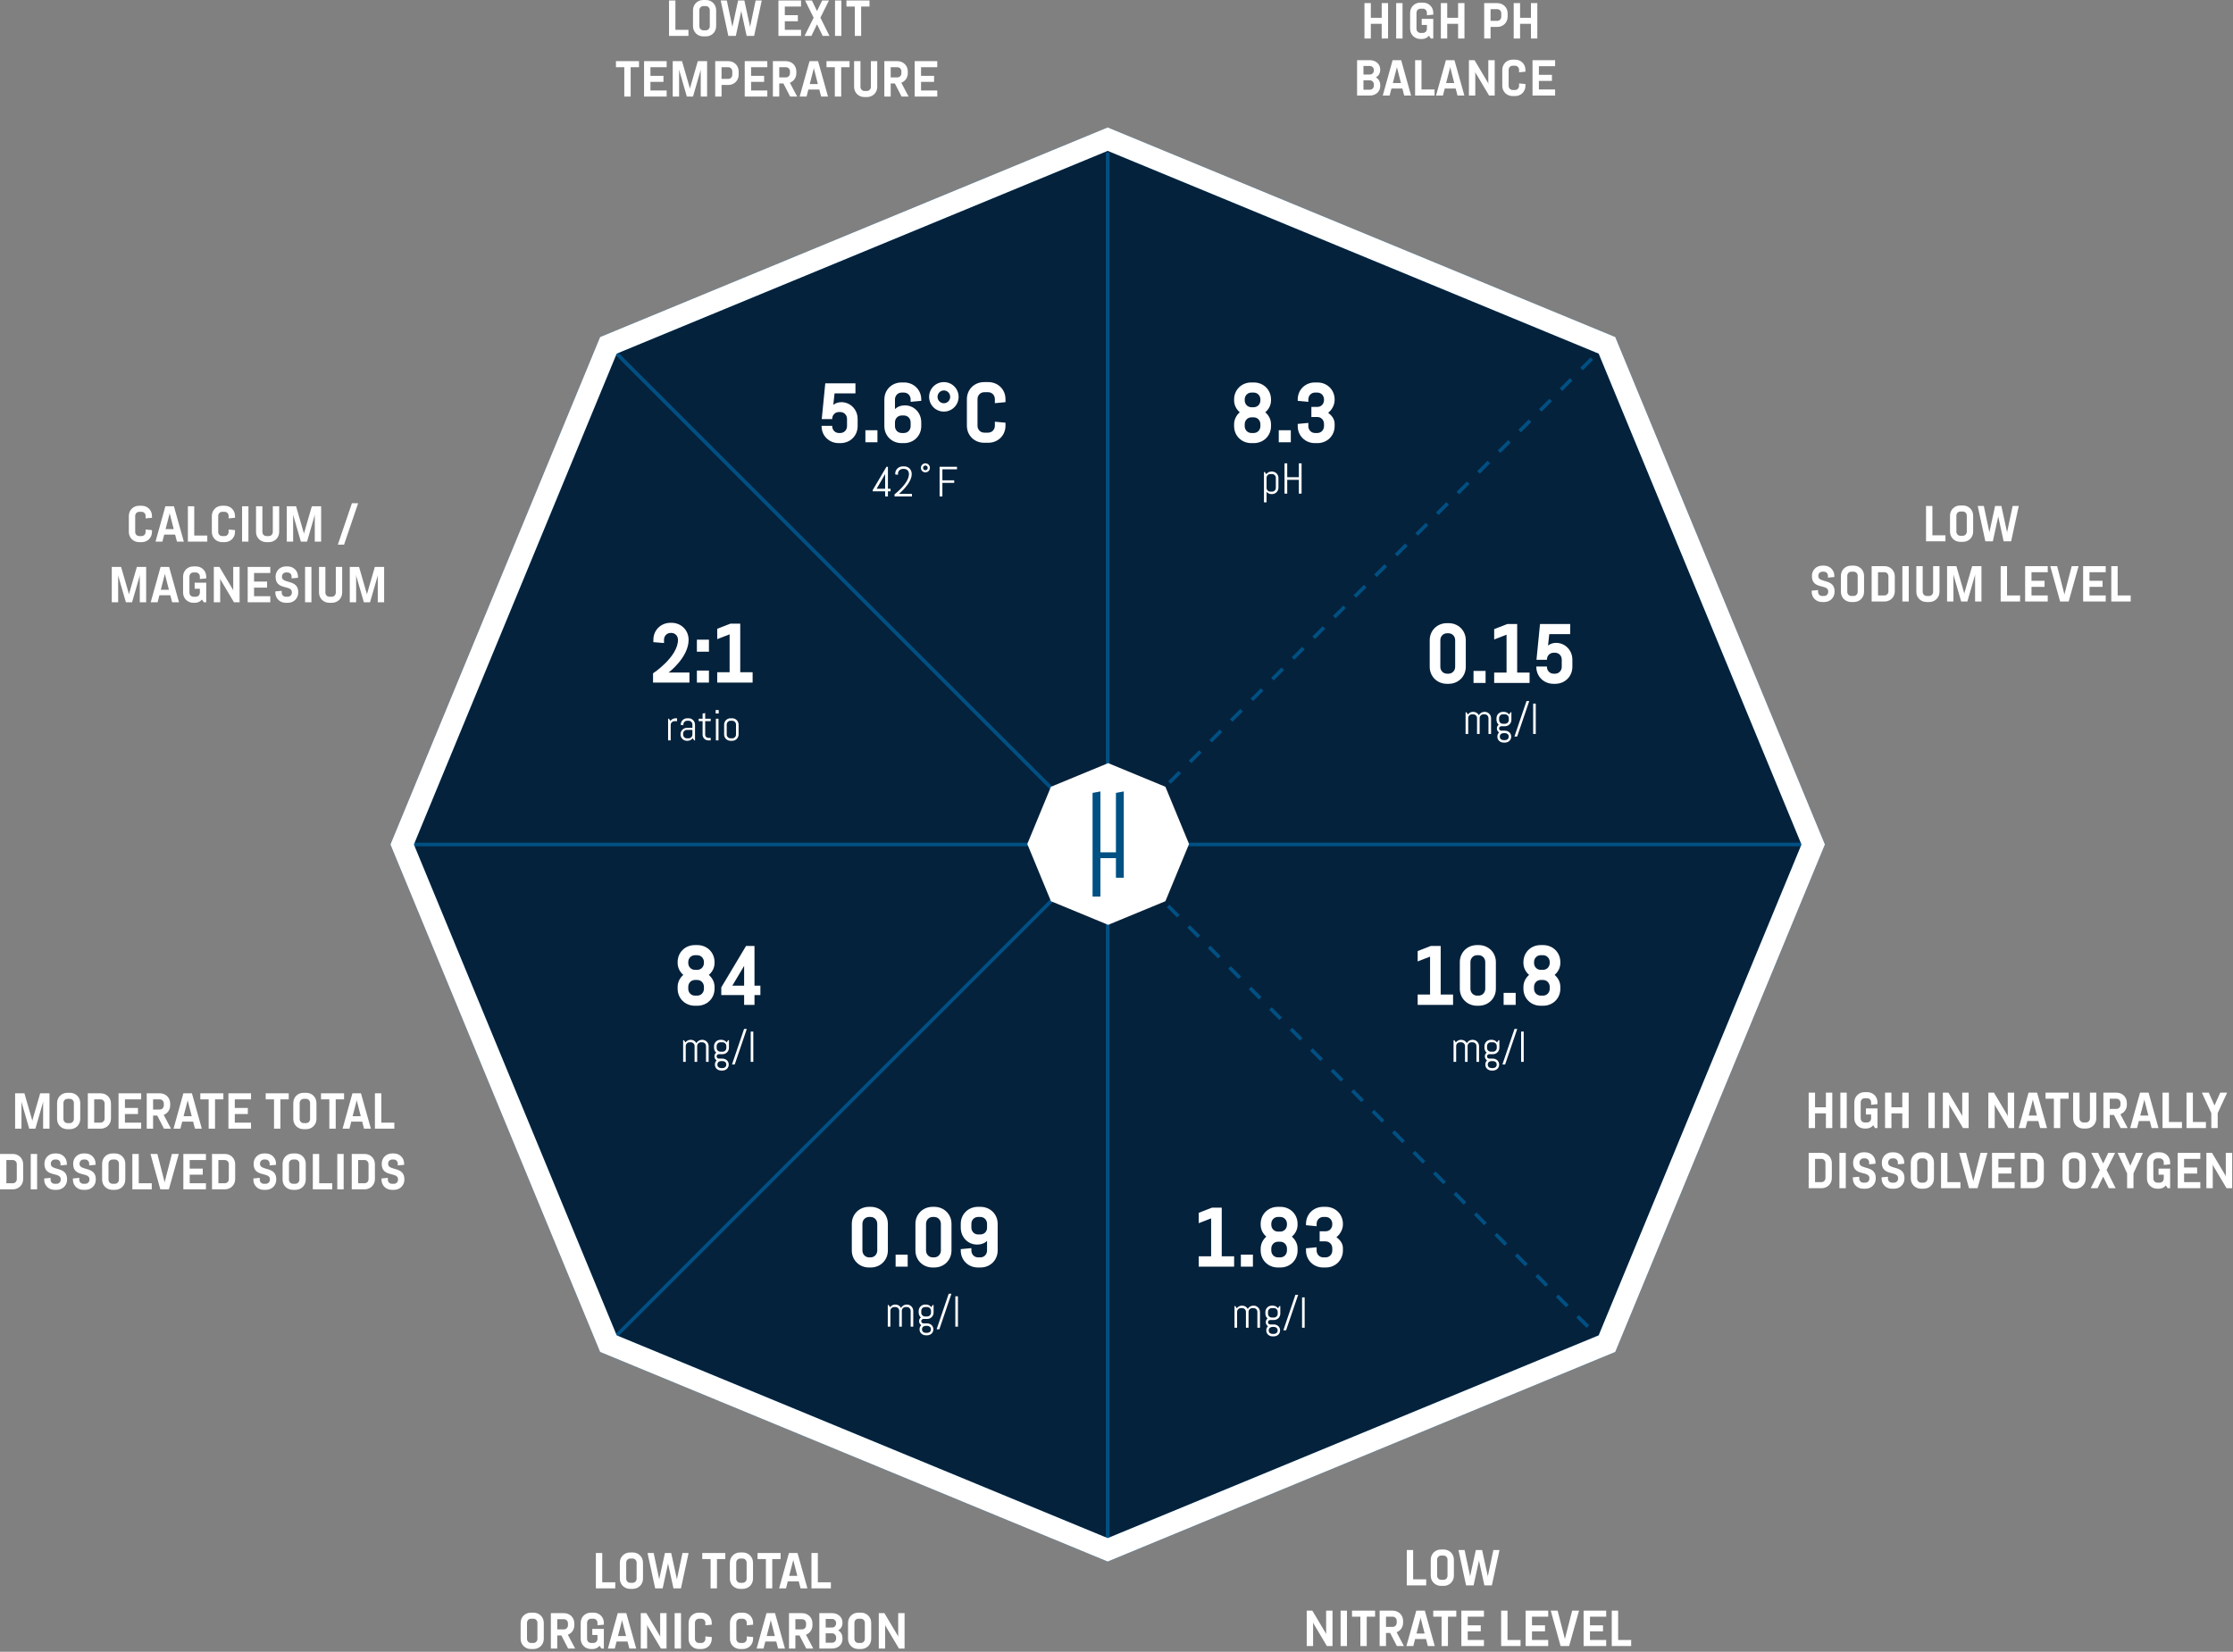 <?xml version="1.0" encoding="utf-8"?>
<svg xmlns="http://www.w3.org/2000/svg" xmlns:xlink="http://www.w3.org/1999/xlink" width="742px" height="549px" viewBox="0 0 742 549" version="1.1">
    <rect x="0" y="0" width="742" height="549" fill="#808080" stroke="none"/>
    <title>Graphics/Desktop/Octagon Dark</title>
    <g id="Page-1" stroke="none" stroke-width="1" fill="none" fill-rule="evenodd">
        <g id="Website-V4-Our-Water-(desktop)" transform="translate(-347, -1259)">
            <g id="Group" transform="translate(336, 1255)">
                <g id="Graphics/Octagon" transform="translate(11, 4)">
                    <polygon id="Stroke-1" fill="#05223C" points="368.069 46.243 202.157 114.773 133.628 280.685 202.157 446.597 368.069 515.124 533.981 446.597 602.511 280.685 533.981 114.773"/>
                    <path d="M536.738,112.016 L368.069,42.348 L199.401,112.016 L129.733,280.685 L199.401,449.353 L368.069,519.019 L536.738,449.353 L606.406,280.685 L536.738,112.016 Z M368.069,50.138 L531.224,117.529 L598.615,280.684 L531.224,443.84 L368.069,511.228 L204.913,443.84 L137.522,280.684 L204.913,117.529 L368.069,50.138 Z" id="Stroke-1-Copy" fill="#005083" fill-rule="nonzero"/>
                    <path d="M204.451,527.928 L204.451,525.912 L200.117,525.912 L200.117,516.168 L198,516.168 L198,527.928 L204.451,527.928 Z M210.23,528.096 C212.162,528.096 213.658,526.634 213.658,524.702 L213.658,519.394 C213.658,517.462 212.162,516 210.23,516 L209.39,516 C207.458,516 205.963,517.462 205.963,519.394 L205.963,524.702 C205.963,526.634 207.458,528.096 209.39,528.096 L210.23,528.096 Z M210.197,526.08 L209.424,526.08 C208.651,526.08 208.08,525.475 208.08,524.702 L208.08,519.394 C208.08,518.621 208.651,518.016 209.424,518.016 L210.197,518.016 C210.97,518.016 211.541,518.621 211.541,519.394 L211.541,524.702 C211.541,525.475 210.97,526.08 210.197,526.08 Z M220.193,527.928 L221.94,519.914 L221.99,519.461 L222.041,519.914 L223.788,527.928 L226.274,527.928 L228.811,516.168 L226.778,516.168 L224.964,524.753 L224.93,525.19 L224.897,524.753 L223.032,516.168 L220.949,516.168 L219.084,524.753 L219.05,525.19 L219.017,524.753 L217.202,516.168 L215.17,516.168 L217.706,527.928 L220.193,527.928 Z M238.236,527.928 L238.236,518.184 L241.008,518.184 L241.008,516.168 L233.347,516.168 L233.347,518.184 L236.119,518.184 L236.119,527.928 L238.236,527.928 Z M246.787,528.096 C248.719,528.096 250.214,526.634 250.214,524.702 L250.214,519.394 C250.214,517.462 248.719,516 246.787,516 L245.947,516 C244.015,516 242.52,517.462 242.52,519.394 L242.52,524.702 C242.52,526.634 244.015,528.096 245.947,528.096 L246.787,528.096 Z M246.754,526.08 L245.981,526.08 C245.208,526.08 244.637,525.475 244.637,524.702 L244.637,519.394 C244.637,518.621 245.208,518.016 245.981,518.016 L246.754,518.016 C247.526,518.016 248.098,518.621 248.098,519.394 L248.098,524.702 C248.098,525.475 247.526,526.08 246.754,526.08 Z M256.615,527.928 L256.615,518.184 L259.387,518.184 L259.387,516.168 L251.726,516.168 L251.726,518.184 L254.498,518.184 L254.498,527.928 L256.615,527.928 Z M261.175,527.928 L261.78,525.593 L265.408,525.593 L266.013,527.928 L268.298,527.928 L265.005,516.168 L262.166,516.168 L258.89,527.928 L261.175,527.928 Z M264.938,523.778 L262.233,523.778 L263.56,518.654 L263.594,518.218 L263.628,518.654 L264.938,523.778 Z M276.093,527.928 L276.093,525.912 L271.759,525.912 L271.759,516.168 L269.642,516.168 L269.642,527.928 L276.093,527.928 Z" id="LOWTOTAL" fill="#FFFFFF" fill-rule="nonzero"/>
                    <path d="M177.267,548.096 C179.199,548.096 180.694,546.634 180.694,544.702 L180.694,539.394 C180.694,537.462 179.199,536 177.267,536 L176.427,536 C174.495,536 173,537.462 173,539.394 L173,544.702 C173,546.634 174.495,548.096 176.427,548.096 L177.267,548.096 Z M177.234,546.08 L176.461,546.08 C175.688,546.08 175.117,545.475 175.117,544.702 L175.117,539.394 C175.117,538.621 175.688,538.016 176.461,538.016 L177.234,538.016 C178.006,538.016 178.578,538.621 178.578,539.394 L178.578,544.702 C178.578,545.475 178.006,546.08 177.234,546.08 Z M185.163,547.928 L185.163,543.577 L186.541,543.577 L188.775,547.928 L191.11,547.928 L188.691,543.342 C189.968,542.854 190.842,541.662 190.842,540.183 L190.842,539.562 C190.842,537.63 189.346,536.168 187.414,536.168 L183.046,536.168 L183.046,547.928 L185.163,547.928 Z M187.381,541.561 L185.163,541.561 L185.163,538.184 L187.381,538.184 C188.154,538.184 188.725,538.789 188.725,539.562 L188.725,540.183 C188.725,540.956 188.154,541.561 187.381,541.561 Z M196.89,548.096 C197.864,548.096 198.67,547.693 199.225,547.004 L199.83,547.928 L200.653,547.928 L200.653,541.41 L196.806,541.41 L196.806,543.426 L198.536,543.426 L198.536,544.702 C198.536,545.475 197.965,546.08 197.192,546.08 L196.419,546.08 C195.646,546.08 195.075,545.475 195.075,544.702 L195.075,539.394 C195.075,538.621 195.646,538.016 196.419,538.016 L197.192,538.016 C197.965,538.016 198.536,538.621 198.536,539.394 L198.536,540.2 L200.653,539.998 L200.653,539.394 C200.653,537.462 199.158,536 197.226,536 L196.386,536 C194.454,536 192.958,537.462 192.958,539.394 L192.958,544.702 C192.958,546.634 194.454,548.096 196.386,548.096 L196.89,548.096 Z M204.282,547.928 L204.886,545.593 L208.515,545.593 L209.12,547.928 L211.405,547.928 L208.112,536.168 L205.273,536.168 L201.997,547.928 L204.282,547.928 Z M208.045,543.778 L205.34,543.778 L206.667,538.654 L206.701,538.218 L206.734,538.654 L208.045,543.778 Z M215.034,547.928 L215.034,539.881 L215.134,540.385 L219.62,547.928 L221.485,547.928 L221.485,536.168 L219.368,536.168 L219.368,544.215 L219.267,543.711 L214.782,536.168 L212.917,536.168 L212.917,547.928 L215.034,547.928 Z M226.29,547.928 L226.29,536.168 L224.173,536.168 L224.173,547.928 L226.29,547.928 Z M233.077,548.096 C235.009,548.096 236.504,546.634 236.504,544.702 L236.504,544.098 L234.387,543.896 L234.387,544.702 C234.387,545.475 233.816,546.08 233.043,546.08 L232.27,546.08 C231.498,546.08 230.926,545.475 230.926,544.702 L230.926,539.394 C230.926,538.621 231.498,538.016 232.27,538.016 L233.043,538.016 C233.816,538.016 234.387,538.621 234.387,539.394 L234.387,540.2 L236.504,539.998 L236.504,539.394 C236.504,537.462 235.009,536 233.077,536 L232.237,536 C230.305,536 228.81,537.462 228.81,539.394 L228.81,544.702 C228.81,546.634 230.305,548.096 232.237,548.096 L233.077,548.096 Z M246.819,548.096 C248.751,548.096 250.246,546.634 250.246,544.702 L250.246,544.098 L248.13,543.896 L248.13,544.702 C248.13,545.475 247.558,546.08 246.786,546.08 L246.013,546.08 C245.24,546.08 244.669,545.475 244.669,544.702 L244.669,539.394 C244.669,538.621 245.24,538.016 246.013,538.016 L246.786,538.016 C247.558,538.016 248.13,538.621 248.13,539.394 L248.13,540.2 L250.246,539.998 L250.246,539.394 C250.246,537.462 248.751,536 246.819,536 L245.979,536 C244.047,536 242.552,537.462 242.552,539.394 L242.552,544.702 C242.552,546.634 244.047,548.096 245.979,548.096 L246.819,548.096 Z M253.707,547.928 L254.312,545.593 L257.941,545.593 L258.546,547.928 L260.83,547.928 L257.538,536.168 L254.698,536.168 L251.422,547.928 L253.707,547.928 Z M257.47,543.778 L254.766,543.778 L256.093,538.654 L256.126,538.218 L256.16,538.654 L257.47,543.778 Z M264.291,547.928 L264.291,543.577 L265.669,543.577 L267.903,547.928 L270.238,547.928 L267.819,543.342 C269.096,542.854 269.97,541.662 269.97,540.183 L269.97,539.562 C269.97,537.63 268.474,536.168 266.542,536.168 L262.174,536.168 L262.174,547.928 L264.291,547.928 Z M266.509,541.561 L264.291,541.561 L264.291,538.184 L266.509,538.184 C267.282,538.184 267.853,538.789 267.853,539.562 L267.853,540.183 C267.853,540.956 267.282,541.561 266.509,541.561 Z M276.522,547.928 C278.487,547.928 279.949,546.584 279.949,544.82 L279.949,544.484 C279.949,543.409 279.512,542.502 278.538,541.897 C279.462,541.309 279.949,540.519 279.949,539.31 L279.949,539.276 C279.949,537.512 278.487,536.168 276.522,536.168 L272.254,536.168 L272.254,547.928 L276.522,547.928 Z M276.538,540.939 L274.371,540.939 L274.371,538.1 L276.488,538.1 C277.261,538.1 277.832,538.705 277.832,539.478 L277.832,539.562 C277.832,540.318 277.294,540.939 276.538,540.939 Z M276.488,545.996 L274.371,545.996 L274.371,542.871 L276.522,542.871 C277.278,542.871 277.832,543.493 277.832,544.249 L277.832,544.618 C277.832,545.391 277.261,545.996 276.488,545.996 Z M286.064,548.096 C287.996,548.096 289.491,546.634 289.491,544.702 L289.491,539.394 C289.491,537.462 287.996,536 286.064,536 L285.224,536 C283.292,536 281.797,537.462 281.797,539.394 L281.797,544.702 C281.797,546.634 283.292,548.096 285.224,548.096 L286.064,548.096 Z M286.03,546.08 L285.258,546.08 C284.485,546.08 283.914,545.475 283.914,544.702 L283.914,539.394 C283.914,538.621 284.485,538.016 285.258,538.016 L286.03,538.016 C286.803,538.016 287.374,538.621 287.374,539.394 L287.374,544.702 C287.374,545.475 286.803,546.08 286.03,546.08 Z M294.128,547.928 L294.128,539.881 L294.229,540.385 L298.714,547.928 L300.579,547.928 L300.579,536.168 L298.462,536.168 L298.462,544.215 L298.362,543.711 L293.876,536.168 L292.011,536.168 L292.011,547.928 L294.128,547.928 Z" id="ORGANICCARBON" fill="#FFFFFF" fill-rule="nonzero"/>
                    <path d="M455.511,12.796 L455.511,7.924 L459.123,7.924 L459.123,12.796 L461.24,12.796 L461.24,1.036 L459.123,1.036 L459.123,5.908 L455.511,5.908 L455.511,1.036 L453.395,1.036 L453.395,12.796 L455.511,12.796 Z M466.045,12.796 L466.045,1.036 L463.928,1.036 L463.928,12.796 L466.045,12.796 Z M472.496,12.964 C473.471,12.964 474.277,12.561 474.831,11.872 L475.436,12.796 L476.259,12.796 L476.259,6.278 L472.412,6.278 L472.412,8.294 L474.143,8.294 L474.143,9.57 C474.143,10.343 473.571,10.948 472.799,10.948 L472.026,10.948 C471.253,10.948 470.682,10.343 470.682,9.57 L470.682,4.262 C470.682,3.489 471.253,2.884 472.026,2.884 L472.799,2.884 C473.571,2.884 474.143,3.489 474.143,4.262 L474.143,5.068 L476.259,4.866 L476.259,4.262 C476.259,2.33 474.764,0.868 472.832,0.868 L471.992,0.868 C470.06,0.868 468.565,2.33 468.565,4.262 L468.565,9.57 C468.565,11.502 470.06,12.964 471.992,12.964 L472.496,12.964 Z M480.896,12.796 L480.896,7.924 L484.508,7.924 L484.508,12.796 L486.625,12.796 L486.625,1.036 L484.508,1.036 L484.508,5.908 L480.896,5.908 L480.896,1.036 L478.779,1.036 L478.779,12.796 L480.896,12.796 Z M495.294,12.796 L495.294,8.949 L497.545,8.949 C499.477,8.949 500.972,7.487 500.972,5.555 L500.972,4.43 C500.972,2.498 499.477,1.036 497.545,1.036 L493.177,1.036 L493.177,12.796 L495.294,12.796 Z M497.511,6.933 L495.294,6.933 L495.294,3.052 L497.511,3.052 C498.284,3.052 498.855,3.657 498.855,4.43 L498.855,5.555 C498.855,6.328 498.284,6.933 497.511,6.933 Z M505.105,12.796 L505.105,7.924 L508.717,7.924 L508.717,12.796 L510.834,12.796 L510.834,1.036 L508.717,1.036 L508.717,5.908 L505.105,5.908 L505.105,1.036 L502.988,1.036 L502.988,12.796 L505.105,12.796 Z" id="HIGHPH" fill="#FFFFFF" fill-rule="nonzero"/>
                    <path d="M455.209,31.756 C457.175,31.756 458.636,30.412 458.636,28.648 L458.636,28.312 C458.636,27.237 458.199,26.33 457.225,25.725 C458.149,25.137 458.636,24.347 458.636,23.138 L458.636,23.104 C458.636,21.34 457.175,19.996 455.209,19.996 L450.942,19.996 L450.942,31.756 L455.209,31.756 Z M455.226,24.767 L453.059,24.767 L453.059,21.928 L455.175,21.928 C455.948,21.928 456.519,22.533 456.519,23.306 L456.519,23.39 C456.519,24.146 455.982,24.767 455.226,24.767 Z M455.175,29.824 L453.059,29.824 L453.059,26.699 L455.209,26.699 C455.965,26.699 456.519,27.321 456.519,28.077 L456.519,28.446 C456.519,29.219 455.948,29.824 455.175,29.824 Z M461.761,31.756 L462.366,29.421 L465.995,29.421 L466.599,31.756 L468.884,31.756 L465.591,19.996 L462.752,19.996 L459.476,31.756 L461.761,31.756 Z M465.524,27.606 L462.819,27.606 L464.147,22.482 L464.18,22.046 L464.214,22.482 L465.524,27.606 Z M476.679,31.756 L476.679,29.74 L472.345,29.74 L472.345,19.996 L470.228,19.996 L470.228,31.756 L476.679,31.756 Z M479.468,31.756 L480.073,29.421 L483.702,29.421 L484.307,31.756 L486.591,31.756 L483.299,19.996 L480.459,19.996 L477.183,31.756 L479.468,31.756 Z M483.231,27.606 L480.527,27.606 L481.854,22.482 L481.887,22.046 L481.921,22.482 L483.231,27.606 Z M490.22,31.756 L490.22,23.709 L490.321,24.213 L494.807,31.756 L496.671,31.756 L496.671,19.996 L494.555,19.996 L494.555,28.043 L494.454,27.539 L489.968,19.996 L488.103,19.996 L488.103,31.756 L490.22,31.756 Z M503.459,31.924 C505.391,31.924 506.886,30.462 506.886,28.53 L506.886,27.926 L504.769,27.724 L504.769,28.53 C504.769,29.303 504.198,29.908 503.425,29.908 L502.652,29.908 C501.879,29.908 501.308,29.303 501.308,28.53 L501.308,23.222 C501.308,22.449 501.879,21.844 502.652,21.844 L503.425,21.844 C504.198,21.844 504.769,22.449 504.769,23.222 L504.769,24.028 L506.886,23.826 L506.886,23.222 C506.886,21.29 505.391,19.828 503.459,19.828 L502.619,19.828 C500.687,19.828 499.191,21.29 499.191,23.222 L499.191,28.53 C499.191,30.462 500.687,31.924 502.619,31.924 L503.459,31.924 Z M516.747,31.756 L516.747,29.74 L511.355,29.74 L511.355,26.884 L515.689,26.884 L515.689,24.868 L511.355,24.868 L511.355,22.012 L516.747,22.012 L516.747,19.996 L509.238,19.996 L509.238,31.756 L516.747,31.756 Z" id="BALANCE" fill="#FFFFFF" fill-rule="nonzero"/>
                    <path d="M603.117,374.928 L603.117,370.056 L606.729,370.056 L606.729,374.928 L608.846,374.928 L608.846,363.168 L606.729,363.168 L606.729,368.04 L603.117,368.04 L603.117,363.168 L601,363.168 L601,374.928 L603.117,374.928 Z M613.65,374.928 L613.65,363.168 L611.534,363.168 L611.534,374.928 L613.65,374.928 Z M620.102,375.096 C621.076,375.096 621.882,374.693 622.437,374.004 L623.042,374.928 L623.865,374.928 L623.865,368.41 L620.018,368.41 L620.018,370.426 L621.748,370.426 L621.748,371.702 C621.748,372.475 621.177,373.08 620.404,373.08 L619.631,373.08 C618.858,373.08 618.287,372.475 618.287,371.702 L618.287,366.394 C618.287,365.621 618.858,365.016 619.631,365.016 L620.404,365.016 C621.177,365.016 621.748,365.621 621.748,366.394 L621.748,367.2 L623.865,366.998 L623.865,366.394 C623.865,364.462 622.37,363 620.438,363 L619.598,363 C617.666,363 616.17,364.462 616.17,366.394 L616.17,371.702 C616.17,373.634 617.666,375.096 619.598,375.096 L620.102,375.096 Z M628.502,374.928 L628.502,370.056 L632.114,370.056 L632.114,374.928 L634.23,374.928 L634.23,363.168 L632.114,363.168 L632.114,368.04 L628.502,368.04 L628.502,363.168 L626.385,363.168 L626.385,374.928 L628.502,374.928 Z M642.899,374.928 L642.899,363.168 L640.782,363.168 L640.782,374.928 L642.899,374.928 Z M647.704,374.928 L647.704,366.881 L647.805,367.385 L652.29,374.928 L654.155,374.928 L654.155,363.168 L652.038,363.168 L652.038,371.215 L651.938,370.711 L647.452,363.168 L645.587,363.168 L645.587,374.928 L647.704,374.928 Z M662.824,374.928 L662.824,366.881 L662.925,367.385 L667.41,374.928 L669.275,374.928 L669.275,363.168 L667.158,363.168 L667.158,371.215 L667.058,370.711 L662.572,363.168 L660.707,363.168 L660.707,374.928 L662.824,374.928 Z M673.072,374.928 L673.677,372.593 L677.306,372.593 L677.91,374.928 L680.195,374.928 L676.902,363.168 L674.063,363.168 L670.787,374.928 L673.072,374.928 Z M676.835,370.778 L674.13,370.778 L675.458,365.654 L675.491,365.218 L675.525,365.654 L676.835,370.778 Z M684.602,374.928 L684.602,365.184 L687.374,365.184 L687.374,363.168 L679.713,363.168 L679.713,365.184 L682.485,365.184 L682.485,374.928 L684.602,374.928 Z M693.153,375.096 C695.085,375.096 696.58,373.634 696.58,371.702 L696.58,363.168 L694.463,363.168 L694.463,371.702 C694.463,372.475 693.892,373.08 693.119,373.08 L692.347,373.08 C691.574,373.08 691.003,372.475 691.003,371.702 L691.003,363.168 L688.886,363.168 L688.886,371.702 C688.886,373.634 690.381,375.096 692.313,375.096 L693.153,375.096 Z M701.049,374.928 L701.049,370.577 L702.427,370.577 L704.661,374.928 L706.996,374.928 L704.577,370.342 C705.854,369.854 706.727,368.662 706.727,367.183 L706.727,366.562 C706.727,364.63 705.232,363.168 703.3,363.168 L698.932,363.168 L698.932,374.928 L701.049,374.928 Z M703.267,368.561 L701.049,368.561 L701.049,365.184 L703.267,365.184 C704.039,365.184 704.611,365.789 704.611,366.562 L704.611,367.183 C704.611,367.956 704.039,368.561 703.267,368.561 Z M710.121,374.928 L710.726,372.593 L714.355,372.593 L714.959,374.928 L717.244,374.928 L713.951,363.168 L711.112,363.168 L707.836,374.928 L710.121,374.928 Z M713.884,370.778 L711.179,370.778 L712.507,365.654 L712.54,365.218 L712.574,365.654 L713.884,370.778 Z M725.039,374.928 L725.039,372.912 L720.705,372.912 L720.705,363.168 L718.588,363.168 L718.588,374.928 L725.039,374.928 Z M733.003,374.928 L733.003,372.912 L728.668,372.912 L728.668,363.168 L726.551,363.168 L726.551,374.928 L733.003,374.928 Z M736.912,374.928 L736.912,369.989 L740.054,363.168 L737.752,363.168 L735.854,367.452 L733.955,363.168 L731.654,363.168 L734.795,369.989 L734.795,374.928 L736.912,374.928 Z" id="HIGHINNATURALLY" fill="#FFFFFF" fill-rule="nonzero"/>
                    <path d="M605.267,394.928 C607.199,394.928 608.694,393.466 608.694,391.534 L608.694,386.562 C608.694,384.63 607.199,383.168 605.267,383.168 L601,383.168 L601,394.928 L605.267,394.928 Z M605.234,392.912 L603.117,392.912 L603.117,385.184 L605.234,385.184 C606.006,385.184 606.578,385.789 606.578,386.562 L606.578,391.534 C606.578,392.307 606.006,392.912 605.234,392.912 Z M613.331,394.928 L613.331,383.168 L611.214,383.168 L611.214,394.928 L613.331,394.928 Z M619.866,395.096 C621.798,395.096 623.294,393.634 623.294,391.702 L623.294,391.551 C623.294,387.183 617.884,388.863 617.884,386.494 L617.884,386.394 C617.884,385.621 618.455,385.016 619.228,385.016 L619.749,385.016 C620.522,385.016 621.093,385.621 621.093,386.394 L621.093,386.982 L623.21,386.78 L623.21,386.394 C623.21,384.462 621.714,383 619.782,383 L619.194,383 C617.262,383 615.767,384.462 615.767,386.394 L615.767,386.494 C615.767,391.03 621.177,389.048 621.177,391.551 L621.177,391.702 C621.177,392.475 620.606,393.08 619.833,393.08 L619.144,393.08 C618.371,393.08 617.8,392.475 617.8,391.702 L617.8,391.114 L615.683,391.316 L615.683,391.702 C615.683,393.634 617.178,395.096 619.11,395.096 L619.866,395.096 Z M629.409,395.096 C631.341,395.096 632.836,393.634 632.836,391.702 L632.836,391.551 C632.836,387.183 627.426,388.863 627.426,386.494 L627.426,386.394 C627.426,385.621 627.998,385.016 628.77,385.016 L629.291,385.016 C630.064,385.016 630.635,385.621 630.635,386.394 L630.635,386.982 L632.752,386.78 L632.752,386.394 C632.752,384.462 631.257,383 629.325,383 L628.737,383 C626.805,383 625.31,384.462 625.31,386.394 L625.31,386.494 C625.31,391.03 630.719,389.048 630.719,391.551 L630.719,391.702 C630.719,392.475 630.148,393.08 629.375,393.08 L628.686,393.08 C627.914,393.08 627.342,392.475 627.342,391.702 L627.342,391.114 L625.226,391.316 L625.226,391.702 C625.226,393.634 626.721,395.096 628.653,395.096 L629.409,395.096 Z M639.203,395.096 C641.135,395.096 642.63,393.634 642.63,391.702 L642.63,386.394 C642.63,384.462 641.135,383 639.203,383 L638.363,383 C636.431,383 634.936,384.462 634.936,386.394 L634.936,391.702 C634.936,393.634 636.431,395.096 638.363,395.096 L639.203,395.096 Z M639.17,393.08 L638.397,393.08 C637.624,393.08 637.053,392.475 637.053,391.702 L637.053,386.394 C637.053,385.621 637.624,385.016 638.397,385.016 L639.17,385.016 C639.942,385.016 640.514,385.621 640.514,386.394 L640.514,391.702 C640.514,392.475 639.942,393.08 639.17,393.08 Z M651.434,394.928 L651.434,392.912 L647.099,392.912 L647.099,383.168 L644.982,383.168 L644.982,394.928 L651.434,394.928 Z M657.119,394.928 L660.412,383.168 L658.127,383.168 L655.741,392.442 L655.708,392.878 L655.674,392.442 L653.288,383.168 L651.004,383.168 L654.28,394.928 L657.119,394.928 Z M669.433,394.928 L669.433,392.912 L664.04,392.912 L664.04,390.056 L668.375,390.056 L668.375,388.04 L664.04,388.04 L664.04,385.184 L669.433,385.184 L669.433,383.168 L661.924,383.168 L661.924,394.928 L669.433,394.928 Z M675.716,394.928 C677.648,394.928 679.144,393.466 679.144,391.534 L679.144,386.562 C679.144,384.63 677.648,383.168 675.716,383.168 L671.449,383.168 L671.449,394.928 L675.716,394.928 Z M675.683,392.912 L673.566,392.912 L673.566,385.184 L675.683,385.184 C676.456,385.184 677.027,385.789 677.027,386.562 L677.027,391.534 C677.027,392.307 676.456,392.912 675.683,392.912 Z M689.627,395.096 C691.559,395.096 693.054,393.634 693.054,391.702 L693.054,386.394 C693.054,384.462 691.559,383 689.627,383 L688.787,383 C686.855,383 685.36,384.462 685.36,386.394 L685.36,391.702 C685.36,393.634 686.855,395.096 688.787,395.096 L689.627,395.096 Z M689.593,393.08 L688.82,393.08 C688.048,393.08 687.476,392.475 687.476,391.702 L687.476,386.394 C687.476,385.621 688.048,385.016 688.82,385.016 L689.593,385.016 C690.366,385.016 690.937,385.621 690.937,386.394 L690.937,391.702 C690.937,392.475 690.366,393.08 689.593,393.08 Z M697.002,394.928 L698.867,391.081 L700.748,394.928 L703,394.928 L699.992,388.88 L702.832,383.168 L700.564,383.168 L698.867,386.679 L697.17,383.168 L694.902,383.168 L697.741,388.88 L694.734,394.928 L697.002,394.928 Z M708.93,394.928 L708.93,389.989 L712.072,383.168 L709.77,383.168 L707.872,387.452 L705.973,383.168 L703.672,383.168 L706.813,389.989 L706.813,394.928 L708.93,394.928 Z M717.347,395.096 C718.321,395.096 719.128,394.693 719.682,394.004 L720.287,394.928 L721.11,394.928 L721.11,388.41 L717.263,388.41 L717.263,390.426 L718.993,390.426 L718.993,391.702 C718.993,392.475 718.422,393.08 717.649,393.08 L716.876,393.08 C716.104,393.08 715.532,392.475 715.532,391.702 L715.532,386.394 C715.532,385.621 716.104,385.016 716.876,385.016 L717.649,385.016 C718.422,385.016 718.993,385.621 718.993,386.394 L718.993,387.2 L721.11,386.998 L721.11,386.394 C721.11,384.462 719.615,383 717.683,383 L716.843,383 C714.911,383 713.416,384.462 713.416,386.394 L713.416,391.702 C713.416,393.634 714.911,395.096 716.843,395.096 L717.347,395.096 Z M731.14,394.928 L731.14,392.912 L725.747,392.912 L725.747,390.056 L730.081,390.056 L730.081,388.04 L725.747,388.04 L725.747,385.184 L731.14,385.184 L731.14,383.168 L723.63,383.168 L723.63,394.928 L731.14,394.928 Z M735.272,394.928 L735.272,386.881 L735.373,387.385 L739.859,394.928 L741.724,394.928 L741.724,383.168 L739.607,383.168 L739.607,391.215 L739.506,390.711 L735.02,383.168 L733.156,383.168 L733.156,394.928 L735.272,394.928 Z" id="DISSOLVEDOXYGEN" fill="#FFFFFF" fill-rule="nonzero"/>
                    <g id="Group-4" transform="translate(471.078, 314.12)" fill="#FFFFFF" fill-rule="nonzero">
                        <g id="Group-20" transform="translate(11.922, 27.88)">
                            <path d="M0.864,10.944 L0.864,5.674 C0.864,4.982 1.426,4.421 2.117,4.421 L2.549,4.421 C3.24,4.421 3.802,4.982 3.802,5.674 L3.802,10.944 L4.666,10.944 L4.666,5.674 C4.666,4.982 5.227,4.421 5.918,4.421 L6.35,4.421 C7.042,4.421 7.603,4.982 7.603,5.674 L7.603,10.944 L8.467,10.944 L8.467,5.717 C8.467,4.55 7.517,3.6 6.35,3.6 L6.278,3.6 C5.472,3.6 4.766,4.046 4.406,4.709 C4.061,4.046 3.355,3.6 2.549,3.6 L2.477,3.6 C1.771,3.6 1.152,3.946 0.763,4.478 L0.288,3.744 L0,3.744 L0,10.944 L0.864,10.944 Z M13.032,13.824 C14.198,13.824 15.149,13.018 15.149,11.851 L15.149,11.822 C15.149,10.656 14.198,9.85 13.032,9.85 L11.851,9.85 C11.448,9.85 11.117,9.518 11.117,9.115 C11.117,8.712 11.448,8.381 11.851,8.381 L13.104,8.381 C14.27,8.381 15.221,7.43 15.221,6.264 L15.221,3.744 L14.933,3.744 L14.458,4.478 C14.069,3.946 13.45,3.6 12.744,3.6 L12.384,3.6 C11.218,3.6 10.267,4.55 10.267,5.717 L10.267,6.264 C10.267,6.912 10.555,7.488 11.002,7.877 C10.627,8.15 10.397,8.611 10.397,9.115 C10.397,9.677 10.685,10.166 11.131,10.44 C10.771,10.786 10.555,11.261 10.555,11.822 L10.555,11.851 C10.555,13.018 11.506,13.824 12.672,13.824 L13.032,13.824 Z M13.104,7.56 L12.384,7.56 C11.693,7.56 11.131,6.998 11.131,6.307 L11.131,5.674 C11.131,4.982 11.693,4.421 12.384,4.421 L13.104,4.421 C13.795,4.421 14.357,4.982 14.357,5.674 L14.357,6.307 C14.357,6.998 13.795,7.56 13.104,7.56 Z M13.075,13.003 L12.629,13.003 C11.938,13.003 11.376,12.586 11.376,11.894 L11.376,11.779 C11.376,11.088 11.938,10.67 12.629,10.67 L13.075,10.67 C13.766,10.67 14.328,11.088 14.328,11.779 L14.328,11.894 C14.328,12.586 13.766,13.003 13.075,13.003 Z M17.136,11.808 L21.154,0 L20.246,0 L16.229,11.808 L17.136,11.808 Z M23.314,10.944 L23.314,0.864 L22.45,0.864 L22.45,10.944 L23.314,10.944 Z" id="mg/l"/>
                        </g>
                        <path d="M11.76,19.88 L11.76,16.436 L7.644,16.436 L7.644,0.28 L4.396,0.28 L0,1.988 L0,5.432 L4.116,3.836 L4.116,16.436 L0,16.436 L0,19.88 L11.76,19.88 Z M20.272,20.16 C23.492,20.16 25.984,17.724 25.984,14.504 L25.984,5.656 C25.984,2.436 23.492,0 20.272,0 L19.712,0 C16.492,0 14,2.436 14,5.656 L14,14.504 C14,17.724 16.492,20.16 19.712,20.16 L20.272,20.16 Z M20.216,16.8 L19.768,16.8 C18.48,16.8 17.528,15.792 17.528,14.504 L17.528,5.656 C17.528,4.368 18.48,3.36 19.768,3.36 L20.216,3.36 C21.504,3.36 22.456,4.368 22.456,5.656 L22.456,14.504 C22.456,15.792 21.504,16.8 20.216,16.8 Z M32.564,19.88 L32.564,15.876 L28.56,15.876 L28.56,19.88 L32.564,19.88 Z M41.692,20.16 C44.912,20.16 47.404,17.724 47.404,14.504 L47.404,13.888 C47.404,12.32 46.676,10.92 45.5,9.912 C46.676,8.904 47.404,7.532 47.404,5.936 L47.404,5.656 C47.404,2.436 44.912,0 41.692,0 L40.852,0 C37.632,0 35.14,2.436 35.14,5.656 L35.14,5.936 C35.14,7.532 35.868,8.904 37.016,9.912 C35.868,10.92 35.14,12.32 35.14,13.888 L35.14,14.504 C35.14,17.724 37.632,20.16 40.852,20.16 L41.692,20.16 Z M41.636,8.232 L40.908,8.232 C39.62,8.232 38.668,7.224 38.668,5.936 L38.668,5.656 C38.668,4.368 39.62,3.36 40.908,3.36 L41.636,3.36 C42.924,3.36 43.876,4.368 43.876,5.656 L43.876,5.936 C43.876,7.224 42.924,8.232 41.636,8.232 Z M41.636,16.8 L40.908,16.8 C39.62,16.8 38.668,15.792 38.668,14.504 L38.668,13.888 C38.668,12.6 39.62,11.592 40.908,11.592 L41.636,11.592 C42.924,11.592 43.876,12.6 43.876,13.888 L43.876,14.504 C43.876,15.792 42.924,16.8 41.636,16.8 Z" id="10.8"/>
                    </g>
                    <path d="M473.907,526.936 L473.907,524.92 L469.573,524.92 L469.573,515.176 L467.456,515.176 L467.456,526.936 L473.907,526.936 Z M479.686,527.104 C481.618,527.104 483.114,525.642 483.114,523.71 L483.114,518.402 C483.114,516.47 481.618,515.008 479.686,515.008 L478.846,515.008 C476.914,515.008 475.419,516.47 475.419,518.402 L475.419,523.71 C475.419,525.642 476.914,527.104 478.846,527.104 L479.686,527.104 Z M479.653,525.088 L478.88,525.088 C478.107,525.088 477.536,524.483 477.536,523.71 L477.536,518.402 C477.536,517.629 478.107,517.024 478.88,517.024 L479.653,517.024 C480.426,517.024 480.997,517.629 480.997,518.402 L480.997,523.71 C480.997,524.483 480.426,525.088 479.653,525.088 Z M489.649,526.936 L491.396,518.922 L491.446,518.469 L491.497,518.922 L493.244,526.936 L495.73,526.936 L498.267,515.176 L496.234,515.176 L494.42,523.761 L494.386,524.198 L494.353,523.761 L492.488,515.176 L490.405,515.176 L488.54,523.761 L488.506,524.198 L488.473,523.761 L486.658,515.176 L484.626,515.176 L487.162,526.936 L489.649,526.936 Z" id="LOW" fill="#FFFFFF" fill-rule="nonzero"/>
                    <path d="M436.326,547.096 L436.326,539.049 L436.426,539.553 L440.912,547.096 L442.777,547.096 L442.777,535.336 L440.66,535.336 L440.66,543.383 L440.559,542.879 L436.074,535.336 L434.209,535.336 L434.209,547.096 L436.326,547.096 Z M447.582,547.096 L447.582,535.336 L445.465,535.336 L445.465,547.096 L447.582,547.096 Z M454.15,547.096 L454.15,537.352 L456.922,537.352 L456.922,535.336 L449.262,535.336 L449.262,537.352 L452.034,537.352 L452.034,547.096 L454.15,547.096 Z M460.551,547.096 L460.551,542.745 L461.929,542.745 L464.163,547.096 L466.498,547.096 L464.079,542.51 C465.356,542.022 466.23,540.83 466.23,539.351 L466.23,538.73 C466.23,536.798 464.734,535.336 462.802,535.336 L458.434,535.336 L458.434,547.096 L460.551,547.096 Z M462.769,540.729 L460.551,540.729 L460.551,537.352 L462.769,537.352 C463.542,537.352 464.113,537.957 464.113,538.73 L464.113,539.351 C464.113,540.124 463.542,540.729 462.769,540.729 Z M469.623,547.096 L470.228,544.761 L473.857,544.761 L474.462,547.096 L476.746,547.096 L473.454,535.336 L470.614,535.336 L467.338,547.096 L469.623,547.096 Z M473.386,542.946 L470.682,542.946 L472.009,537.822 L472.042,537.386 L472.076,537.822 L473.386,542.946 Z M481.138,547.096 L481.138,537.352 L483.91,537.352 L483.91,535.336 L476.249,535.336 L476.249,537.352 L479.021,537.352 L479.021,547.096 L481.138,547.096 Z M493.1,547.096 L493.1,545.08 L487.707,545.08 L487.707,542.224 L492.041,542.224 L492.041,540.208 L487.707,540.208 L487.707,537.352 L493.1,537.352 L493.1,535.336 L485.59,535.336 L485.59,547.096 L493.1,547.096 Z M505.263,547.096 L505.263,545.08 L500.928,545.08 L500.928,535.336 L498.812,535.336 L498.812,547.096 L505.263,547.096 Z M514.452,547.096 L514.452,545.08 L509.06,545.08 L509.06,542.224 L513.394,542.224 L513.394,540.208 L509.06,540.208 L509.06,537.352 L514.452,537.352 L514.452,535.336 L506.943,535.336 L506.943,547.096 L514.452,547.096 Z M521.408,547.096 L524.7,535.336 L522.416,535.336 L520.03,544.61 L519.996,545.046 L519.963,544.61 L517.577,535.336 L515.292,535.336 L518.568,547.096 L521.408,547.096 Z M533.722,547.096 L533.722,545.08 L528.329,545.08 L528.329,542.224 L532.664,542.224 L532.664,540.208 L528.329,540.208 L528.329,537.352 L533.722,537.352 L533.722,535.336 L526.212,535.336 L526.212,547.096 L533.722,547.096 Z M542.021,547.096 L542.021,545.08 L537.687,545.08 L537.687,535.336 L535.57,535.336 L535.57,547.096 L542.021,547.096 Z" id="NITRATELEVEL" fill="#FFFFFF" fill-rule="nonzero"/>
                    <g id="Group-3" transform="translate(398.326, 401.12)" fill="#FFFFFF" fill-rule="nonzero">
                        <g id="Group-18" transform="translate(11.883, 29.235)">
                            <path d="M0.864,10.944 L0.864,5.674 C0.864,4.982 1.426,4.421 2.117,4.421 L2.549,4.421 C3.24,4.421 3.802,4.982 3.802,5.674 L3.802,10.944 L4.666,10.944 L4.666,5.674 C4.666,4.982 5.227,4.421 5.918,4.421 L6.35,4.421 C7.042,4.421 7.603,4.982 7.603,5.674 L7.603,10.944 L8.467,10.944 L8.467,5.717 C8.467,4.55 7.517,3.6 6.35,3.6 L6.278,3.6 C5.472,3.6 4.766,4.046 4.406,4.709 C4.061,4.046 3.355,3.6 2.549,3.6 L2.477,3.6 C1.771,3.6 1.152,3.946 0.763,4.478 L0.288,3.744 L0,3.744 L0,10.944 L0.864,10.944 Z M13.032,13.824 C14.198,13.824 15.149,13.018 15.149,11.851 L15.149,11.822 C15.149,10.656 14.198,9.85 13.032,9.85 L11.851,9.85 C11.448,9.85 11.117,9.518 11.117,9.115 C11.117,8.712 11.448,8.381 11.851,8.381 L13.104,8.381 C14.27,8.381 15.221,7.43 15.221,6.264 L15.221,3.744 L14.933,3.744 L14.458,4.478 C14.069,3.946 13.45,3.6 12.744,3.6 L12.384,3.6 C11.218,3.6 10.267,4.55 10.267,5.717 L10.267,6.264 C10.267,6.912 10.555,7.488 11.002,7.877 C10.627,8.15 10.397,8.611 10.397,9.115 C10.397,9.677 10.685,10.166 11.131,10.44 C10.771,10.786 10.555,11.261 10.555,11.822 L10.555,11.851 C10.555,13.018 11.506,13.824 12.672,13.824 L13.032,13.824 Z M13.104,7.56 L12.384,7.56 C11.693,7.56 11.131,6.998 11.131,6.307 L11.131,5.674 C11.131,4.982 11.693,4.421 12.384,4.421 L13.104,4.421 C13.795,4.421 14.357,4.982 14.357,5.674 L14.357,6.307 C14.357,6.998 13.795,7.56 13.104,7.56 Z M13.075,13.003 L12.629,13.003 C11.938,13.003 11.376,12.586 11.376,11.894 L11.376,11.779 C11.376,11.088 11.938,10.67 12.629,10.67 L13.075,10.67 C13.766,10.67 14.328,11.088 14.328,11.779 L14.328,11.894 C14.328,12.586 13.766,13.003 13.075,13.003 Z M17.136,11.808 L21.154,0 L20.246,0 L16.229,11.808 L17.136,11.808 Z M23.314,10.944 L23.314,0.864 L22.45,0.864 L22.45,10.944 L23.314,10.944 Z" id="mg/l"/>
                        </g>
                        <path d="M11.76,19.88 L11.76,16.436 L7.644,16.436 L7.644,0.28 L4.396,0.28 L0,1.988 L0,5.432 L4.116,3.836 L4.116,16.436 L0,16.436 L0,19.88 L11.76,19.88 Z M18.004,19.88 L18.004,15.876 L14,15.876 L14,19.88 L18.004,19.88 Z M27.132,20.16 C30.352,20.16 32.844,17.724 32.844,14.504 L32.844,13.888 C32.844,12.32 32.116,10.92 30.94,9.912 C32.116,8.904 32.844,7.532 32.844,5.936 L32.844,5.656 C32.844,2.436 30.352,0 27.132,0 L26.292,0 C23.072,0 20.58,2.436 20.58,5.656 L20.58,5.936 C20.58,7.532 21.308,8.904 22.456,9.912 C21.308,10.92 20.58,12.32 20.58,13.888 L20.58,14.504 C20.58,17.724 23.072,20.16 26.292,20.16 L27.132,20.16 Z M27.076,8.232 L26.348,8.232 C25.06,8.232 24.108,7.224 24.108,5.936 L24.108,5.656 C24.108,4.368 25.06,3.36 26.348,3.36 L27.076,3.36 C28.364,3.36 29.316,4.368 29.316,5.656 L29.316,5.936 C29.316,7.224 28.364,8.232 27.076,8.232 Z M27.076,16.8 L26.348,16.8 C25.06,16.8 24.108,15.792 24.108,14.504 L24.108,13.888 C24.108,12.6 25.06,11.592 26.348,11.592 L27.076,11.592 C28.364,11.592 29.316,12.6 29.316,13.888 L29.316,14.504 C29.316,15.792 28.364,16.8 27.076,16.8 Z M42.196,20.16 C45.416,20.16 47.908,17.724 47.908,14.504 L47.908,13.776 C47.908,12.208 47.068,11.088 45.752,10.08 C47.068,9.072 47.908,7.42 47.908,5.824 L47.908,5.656 C47.908,2.436 45.416,0 42.196,0 L41.356,0 C38.136,0 35.644,2.436 35.644,5.656 L35.644,6.104 L39.172,6.44 L39.172,5.656 C39.172,4.368 40.124,3.36 41.412,3.36 L42.14,3.36 C43.428,3.36 44.38,4.368 44.38,5.656 L44.38,5.824 C44.38,7.084 43.484,8.12 42.224,8.12 L40.18,8.12 L40.18,11.48 L42.14,11.48 C43.428,11.48 44.38,12.488 44.38,13.776 L44.38,14.504 C44.38,15.792 43.428,16.8 42.14,16.8 L41.412,16.8 C40.124,16.8 39.172,15.792 39.172,14.504 L39.172,13.44 L35.644,13.776 L35.644,14.504 C35.644,17.724 38.136,20.16 41.356,20.16 L42.196,20.16 Z" id="1.83"/>
                    </g>
                    <path d="M7.14,375.143 L7.14,365.987 L7.207,366.491 L9.71,375.143 L11.76,375.143 L14.263,366.491 L14.33,365.987 L14.33,375.143 L16.447,375.143 L16.447,363.383 L13.356,363.383 L10.769,372.337 L10.735,372.774 L10.702,372.337 L8.114,363.383 L5.023,363.383 L5.023,375.143 L7.14,375.143 Z M23.234,375.311 C25.166,375.311 26.662,373.849 26.662,371.917 L26.662,366.608 C26.662,364.676 25.166,363.215 23.234,363.215 L22.394,363.215 C20.462,363.215 18.967,364.676 18.967,366.608 L18.967,371.917 C18.967,373.849 20.462,375.311 22.394,375.311 L23.234,375.311 Z M23.201,373.295 L22.428,373.295 C21.655,373.295 21.084,372.69 21.084,371.917 L21.084,366.608 C21.084,365.835 21.655,365.231 22.428,365.231 L23.201,365.231 C23.974,365.231 24.545,365.835 24.545,366.608 L24.545,371.917 C24.545,372.69 23.974,373.295 23.201,373.295 Z M33.449,375.143 C35.381,375.143 36.876,373.681 36.876,371.749 L36.876,366.776 C36.876,364.844 35.381,363.383 33.449,363.383 L29.182,363.383 L29.182,375.143 L33.449,375.143 Z M33.415,373.127 L31.298,373.127 L31.298,365.399 L33.415,365.399 C34.188,365.399 34.759,366.003 34.759,366.776 L34.759,371.749 C34.759,372.522 34.188,373.127 33.415,373.127 Z M46.906,375.143 L46.906,373.127 L41.513,373.127 L41.513,370.271 L45.847,370.271 L45.847,368.255 L41.513,368.255 L41.513,365.399 L46.906,365.399 L46.906,363.383 L39.396,363.383 L39.396,375.143 L46.906,375.143 Z M50.87,375.143 L50.87,370.791 L52.248,370.791 L54.482,375.143 L56.818,375.143 L54.398,370.556 C55.675,370.069 56.549,368.876 56.549,367.398 L56.549,366.776 C56.549,364.844 55.054,363.383 53.122,363.383 L48.754,363.383 L48.754,375.143 L50.87,375.143 Z M53.088,368.775 L50.87,368.775 L50.87,365.399 L53.088,365.399 C53.861,365.399 54.432,366.003 54.432,366.776 L54.432,367.398 C54.432,368.171 53.861,368.775 53.088,368.775 Z M59.942,375.143 L60.547,372.807 L64.176,372.807 L64.781,375.143 L67.066,375.143 L63.773,363.383 L60.934,363.383 L57.658,375.143 L59.942,375.143 Z M63.706,370.993 L61.001,370.993 L62.328,365.869 L62.362,365.432 L62.395,365.869 L63.706,370.993 Z M71.452,375.143 L71.452,365.399 L74.224,365.399 L74.224,363.383 L66.563,363.383 L66.563,365.399 L69.335,365.399 L69.335,375.143 L71.452,375.143 Z M83.414,375.143 L83.414,373.127 L78.021,373.127 L78.021,370.271 L82.355,370.271 L82.355,368.255 L78.021,368.255 L78.021,365.399 L83.414,365.399 L83.414,363.383 L75.904,363.383 L75.904,375.143 L83.414,375.143 Z M93.174,375.143 L93.174,365.399 L95.946,365.399 L95.946,363.383 L88.286,363.383 L88.286,365.399 L91.058,365.399 L91.058,375.143 L93.174,375.143 Z M101.726,375.311 C103.658,375.311 105.153,373.849 105.153,371.917 L105.153,366.608 C105.153,364.676 103.658,363.215 101.726,363.215 L100.886,363.215 C98.954,363.215 97.458,364.676 97.458,366.608 L97.458,371.917 C97.458,373.849 98.954,375.311 100.886,375.311 L101.726,375.311 Z M101.692,373.295 L100.919,373.295 C100.146,373.295 99.575,372.69 99.575,371.917 L99.575,366.608 C99.575,365.835 100.146,365.231 100.919,365.231 L101.692,365.231 C102.465,365.231 103.036,365.835 103.036,366.608 L103.036,371.917 C103.036,372.69 102.465,373.295 101.692,373.295 Z M111.554,375.143 L111.554,365.399 L114.326,365.399 L114.326,363.383 L106.665,363.383 L106.665,365.399 L109.437,365.399 L109.437,375.143 L111.554,375.143 Z M116.117,375.143 L116.721,372.807 L120.35,372.807 L120.955,375.143 L123.24,375.143 L119.947,363.383 L117.108,363.383 L113.832,375.143 L116.117,375.143 Z M119.88,370.993 L117.175,370.993 L118.502,365.869 L118.536,365.432 L118.569,365.869 L119.88,370.993 Z M131.035,375.143 L131.035,373.127 L126.701,373.127 L126.701,363.383 L124.584,363.383 L124.584,375.143 L131.035,375.143 Z" id="MODERATETOTAL" fill="#FFFFFF" fill-rule="nonzero"/>
                    <path d="M4.267,395.303 C6.199,395.303 7.694,393.841 7.694,391.909 L7.694,386.936 C7.694,385.004 6.199,383.543 4.267,383.543 L0,383.543 L0,395.303 L4.267,395.303 Z M4.234,393.287 L2.117,393.287 L2.117,385.559 L4.234,385.559 C5.006,385.559 5.578,386.163 5.578,386.936 L5.578,391.909 C5.578,392.682 5.006,393.287 4.234,393.287 Z M12.331,395.303 L12.331,383.543 L10.214,383.543 L10.214,395.303 L12.331,395.303 Z M18.866,395.471 C20.798,395.471 22.294,394.009 22.294,392.077 L22.294,391.926 C22.294,387.558 16.884,389.238 16.884,386.869 L16.884,386.768 C16.884,385.995 17.455,385.391 18.228,385.391 L18.749,385.391 C19.522,385.391 20.093,385.995 20.093,386.768 L20.093,387.356 L22.21,387.155 L22.21,386.768 C22.21,384.836 20.714,383.375 18.782,383.375 L18.194,383.375 C16.262,383.375 14.767,384.836 14.767,386.768 L14.767,386.869 C14.767,391.405 20.177,389.423 20.177,391.926 L20.177,392.077 C20.177,392.85 19.606,393.455 18.833,393.455 L18.144,393.455 C17.371,393.455 16.8,392.85 16.8,392.077 L16.8,391.489 L14.683,391.691 L14.683,392.077 C14.683,394.009 16.178,395.471 18.11,395.471 L18.866,395.471 Z M28.409,395.471 C30.341,395.471 31.836,394.009 31.836,392.077 L31.836,391.926 C31.836,387.558 26.426,389.238 26.426,386.869 L26.426,386.768 C26.426,385.995 26.998,385.391 27.77,385.391 L28.291,385.391 C29.064,385.391 29.635,385.995 29.635,386.768 L29.635,387.356 L31.752,387.155 L31.752,386.768 C31.752,384.836 30.257,383.375 28.325,383.375 L27.737,383.375 C25.805,383.375 24.31,384.836 24.31,386.768 L24.31,386.869 C24.31,391.405 29.719,389.423 29.719,391.926 L29.719,392.077 C29.719,392.85 29.148,393.455 28.375,393.455 L27.686,393.455 C26.914,393.455 26.342,392.85 26.342,392.077 L26.342,391.489 L24.226,391.691 L24.226,392.077 C24.226,394.009 25.721,395.471 27.653,395.471 L28.409,395.471 Z M38.203,395.471 C40.135,395.471 41.63,394.009 41.63,392.077 L41.63,386.768 C41.63,384.836 40.135,383.375 38.203,383.375 L37.363,383.375 C35.431,383.375 33.936,384.836 33.936,386.768 L33.936,392.077 C33.936,394.009 35.431,395.471 37.363,395.471 L38.203,395.471 Z M38.17,393.455 L37.397,393.455 C36.624,393.455 36.053,392.85 36.053,392.077 L36.053,386.768 C36.053,385.995 36.624,385.391 37.397,385.391 L38.17,385.391 C38.942,385.391 39.514,385.995 39.514,386.768 L39.514,392.077 C39.514,392.85 38.942,393.455 38.17,393.455 Z M50.434,395.303 L50.434,393.287 L46.099,393.287 L46.099,383.543 L43.982,383.543 L43.982,395.303 L50.434,395.303 Z M56.119,395.303 L59.412,383.543 L57.127,383.543 L54.741,392.816 L54.708,393.253 L54.674,392.816 L52.288,383.543 L50.004,383.543 L53.28,395.303 L56.119,395.303 Z M68.433,395.303 L68.433,393.287 L63.04,393.287 L63.04,390.431 L67.375,390.431 L67.375,388.415 L63.04,388.415 L63.04,385.559 L68.433,385.559 L68.433,383.543 L60.924,383.543 L60.924,395.303 L68.433,395.303 Z M74.716,395.303 C76.648,395.303 78.144,393.841 78.144,391.909 L78.144,386.936 C78.144,385.004 76.648,383.543 74.716,383.543 L70.449,383.543 L70.449,395.303 L74.716,395.303 Z M74.683,393.287 L72.566,393.287 L72.566,385.559 L74.683,385.559 C75.456,385.559 76.027,386.163 76.027,386.936 L76.027,391.909 C76.027,392.682 75.456,393.287 74.683,393.287 Z M88.375,395.471 C90.307,395.471 91.802,394.009 91.802,392.077 L91.802,391.926 C91.802,387.558 86.392,389.238 86.392,386.869 L86.392,386.768 C86.392,385.995 86.964,385.391 87.736,385.391 L88.257,385.391 C89.03,385.391 89.601,385.995 89.601,386.768 L89.601,387.356 L91.718,387.155 L91.718,386.768 C91.718,384.836 90.223,383.375 88.291,383.375 L87.703,383.375 C85.771,383.375 84.276,384.836 84.276,386.768 L84.276,386.869 C84.276,391.405 89.685,389.423 89.685,391.926 L89.685,392.077 C89.685,392.85 89.114,393.455 88.341,393.455 L87.652,393.455 C86.88,393.455 86.308,392.85 86.308,392.077 L86.308,391.489 L84.192,391.691 L84.192,392.077 C84.192,394.009 85.687,395.471 87.619,395.471 L88.375,395.471 Z M98.169,395.471 C100.101,395.471 101.596,394.009 101.596,392.077 L101.596,386.768 C101.596,384.836 100.101,383.375 98.169,383.375 L97.329,383.375 C95.397,383.375 93.902,384.836 93.902,386.768 L93.902,392.077 C93.902,394.009 95.397,395.471 97.329,395.471 L98.169,395.471 Z M98.136,393.455 L97.363,393.455 C96.59,393.455 96.019,392.85 96.019,392.077 L96.019,386.768 C96.019,385.995 96.59,385.391 97.363,385.391 L98.136,385.391 C98.908,385.391 99.48,385.995 99.48,386.768 L99.48,392.077 C99.48,392.85 98.908,393.455 98.136,393.455 Z M110.4,395.303 L110.4,393.287 L106.065,393.287 L106.065,383.543 L103.948,383.543 L103.948,395.303 L110.4,395.303 Z M114.196,395.303 L114.196,383.543 L112.08,383.543 L112.08,395.303 L114.196,395.303 Z M121.152,395.303 C123.084,395.303 124.579,393.841 124.579,391.909 L124.579,386.936 C124.579,385.004 123.084,383.543 121.152,383.543 L116.884,383.543 L116.884,395.303 L121.152,395.303 Z M121.118,393.287 L119.001,393.287 L119.001,385.559 L121.118,385.559 C121.891,385.559 122.462,386.163 122.462,386.936 L122.462,391.909 C122.462,392.682 121.891,393.287 121.118,393.287 Z M130.946,395.471 C132.878,395.471 134.373,394.009 134.373,392.077 L134.373,391.926 C134.373,387.558 128.964,389.238 128.964,386.869 L128.964,386.768 C128.964,385.995 129.535,385.391 130.308,385.391 L130.828,385.391 C131.601,385.391 132.172,385.995 132.172,386.768 L132.172,387.356 L134.289,387.155 L134.289,386.768 C134.289,384.836 132.794,383.375 130.862,383.375 L130.274,383.375 C128.342,383.375 126.847,384.836 126.847,386.768 L126.847,386.869 C126.847,391.405 132.256,389.423 132.256,391.926 L132.256,392.077 C132.256,392.85 131.685,393.455 130.912,393.455 L130.224,393.455 C129.451,393.455 128.88,392.85 128.88,392.077 L128.88,391.489 L126.763,391.691 L126.763,392.077 C126.763,394.009 128.258,395.471 130.19,395.471 L130.946,395.471 Z" id="DISSOLVEDSOLIDS" fill="#FFFFFF" fill-rule="nonzero"/>
                    <g id="Group" transform="translate(225.172, 314.12)" fill="#FFFFFF" fill-rule="nonzero">
                        <g id="Group-17" transform="translate(1.828, 27.88)">
                            <path d="M0.864,10.944 L0.864,5.674 C0.864,4.982 1.426,4.421 2.117,4.421 L2.549,4.421 C3.24,4.421 3.802,4.982 3.802,5.674 L3.802,10.944 L4.666,10.944 L4.666,5.674 C4.666,4.982 5.227,4.421 5.918,4.421 L6.35,4.421 C7.042,4.421 7.603,4.982 7.603,5.674 L7.603,10.944 L8.467,10.944 L8.467,5.717 C8.467,4.55 7.517,3.6 6.35,3.6 L6.278,3.6 C5.472,3.6 4.766,4.046 4.406,4.709 C4.061,4.046 3.355,3.6 2.549,3.6 L2.477,3.6 C1.771,3.6 1.152,3.946 0.763,4.478 L0.288,3.744 L0,3.744 L0,10.944 L0.864,10.944 Z M13.032,13.824 C14.198,13.824 15.149,13.018 15.149,11.851 L15.149,11.822 C15.149,10.656 14.198,9.85 13.032,9.85 L11.851,9.85 C11.448,9.85 11.117,9.518 11.117,9.115 C11.117,8.712 11.448,8.381 11.851,8.381 L13.104,8.381 C14.27,8.381 15.221,7.43 15.221,6.264 L15.221,3.744 L14.933,3.744 L14.458,4.478 C14.069,3.946 13.45,3.6 12.744,3.6 L12.384,3.6 C11.218,3.6 10.267,4.55 10.267,5.717 L10.267,6.264 C10.267,6.912 10.555,7.488 11.002,7.877 C10.627,8.15 10.397,8.611 10.397,9.115 C10.397,9.677 10.685,10.166 11.131,10.44 C10.771,10.786 10.555,11.261 10.555,11.822 L10.555,11.851 C10.555,13.018 11.506,13.824 12.672,13.824 L13.032,13.824 Z M13.104,7.56 L12.384,7.56 C11.693,7.56 11.131,6.998 11.131,6.307 L11.131,5.674 C11.131,4.982 11.693,4.421 12.384,4.421 L13.104,4.421 C13.795,4.421 14.357,4.982 14.357,5.674 L14.357,6.307 C14.357,6.998 13.795,7.56 13.104,7.56 Z M13.075,13.003 L12.629,13.003 C11.938,13.003 11.376,12.586 11.376,11.894 L11.376,11.779 C11.376,11.088 11.938,10.67 12.629,10.67 L13.075,10.67 C13.766,10.67 14.328,11.088 14.328,11.779 L14.328,11.894 C14.328,12.586 13.766,13.003 13.075,13.003 Z M17.136,11.808 L21.154,0 L20.246,0 L16.229,11.808 L17.136,11.808 Z M23.314,10.944 L23.314,0.864 L22.45,0.864 L22.45,10.944 L23.314,10.944 Z" id="mg/l"/>
                        </g>
                        <path d="M6.552,20.16 C9.772,20.16 12.264,17.724 12.264,14.504 L12.264,13.888 C12.264,12.32 11.536,10.92 10.36,9.912 C11.536,8.904 12.264,7.532 12.264,5.936 L12.264,5.656 C12.264,2.436 9.772,0 6.552,0 L5.712,0 C2.492,0 0,2.436 0,5.656 L0,5.936 C0,7.532 0.728,8.904 1.876,9.912 C0.728,10.92 0,12.32 0,13.888 L0,14.504 C0,17.724 2.492,20.16 5.712,20.16 L6.552,20.16 Z M6.496,8.232 L5.768,8.232 C4.48,8.232 3.528,7.224 3.528,5.936 L3.528,5.656 C3.528,4.368 4.48,3.36 5.768,3.36 L6.496,3.36 C7.784,3.36 8.736,4.368 8.736,5.656 L8.736,5.936 C8.736,7.224 7.784,8.232 6.496,8.232 Z M6.496,16.8 L5.768,16.8 C4.48,16.8 3.528,15.792 3.528,14.504 L3.528,13.888 C3.528,12.6 4.48,11.592 5.768,11.592 L6.496,11.592 C7.784,11.592 8.736,12.6 8.736,13.888 L8.736,14.504 C8.736,15.792 7.784,16.8 6.496,16.8 Z M25.536,19.88 L25.536,16.604 L27.496,16.604 L27.496,13.496 L25.536,13.496 L25.536,0.28 L22.736,0.28 L14.504,14.056 L14.504,16.604 L22.092,16.604 L22.092,19.88 L25.536,19.88 Z M22.092,13.496 L18.172,13.496 L22.092,6.916 L22.092,13.496 Z" id="84"/>
                    </g>
                    <g id="Group-2" transform="translate(283.046, 401.12)" fill="#FFFFFF" fill-rule="nonzero">
                        <g id="Group-19" transform="translate(11.954, 28.88)">
                            <path d="M0.864,10.944 L0.864,5.674 C0.864,4.982 1.426,4.421 2.117,4.421 L2.549,4.421 C3.24,4.421 3.802,4.982 3.802,5.674 L3.802,10.944 L4.666,10.944 L4.666,5.674 C4.666,4.982 5.227,4.421 5.918,4.421 L6.35,4.421 C7.042,4.421 7.603,4.982 7.603,5.674 L7.603,10.944 L8.467,10.944 L8.467,5.717 C8.467,4.55 7.517,3.6 6.35,3.6 L6.278,3.6 C5.472,3.6 4.766,4.046 4.406,4.709 C4.061,4.046 3.355,3.6 2.549,3.6 L2.477,3.6 C1.771,3.6 1.152,3.946 0.763,4.478 L0.288,3.744 L0,3.744 L0,10.944 L0.864,10.944 Z M13.032,13.824 C14.198,13.824 15.149,13.018 15.149,11.851 L15.149,11.822 C15.149,10.656 14.198,9.85 13.032,9.85 L11.851,9.85 C11.448,9.85 11.117,9.518 11.117,9.115 C11.117,8.712 11.448,8.381 11.851,8.381 L13.104,8.381 C14.27,8.381 15.221,7.43 15.221,6.264 L15.221,3.744 L14.933,3.744 L14.458,4.478 C14.069,3.946 13.45,3.6 12.744,3.6 L12.384,3.6 C11.218,3.6 10.267,4.55 10.267,5.717 L10.267,6.264 C10.267,6.912 10.555,7.488 11.002,7.877 C10.627,8.15 10.397,8.611 10.397,9.115 C10.397,9.677 10.685,10.166 11.131,10.44 C10.771,10.786 10.555,11.261 10.555,11.822 L10.555,11.851 C10.555,13.018 11.506,13.824 12.672,13.824 L13.032,13.824 Z M13.104,7.56 L12.384,7.56 C11.693,7.56 11.131,6.998 11.131,6.307 L11.131,5.674 C11.131,4.982 11.693,4.421 12.384,4.421 L13.104,4.421 C13.795,4.421 14.357,4.982 14.357,5.674 L14.357,6.307 C14.357,6.998 13.795,7.56 13.104,7.56 Z M13.075,13.003 L12.629,13.003 C11.938,13.003 11.376,12.586 11.376,11.894 L11.376,11.779 C11.376,11.088 11.938,10.67 12.629,10.67 L13.075,10.67 C13.766,10.67 14.328,11.088 14.328,11.779 L14.328,11.894 C14.328,12.586 13.766,13.003 13.075,13.003 Z M17.136,11.808 L21.154,0 L20.246,0 L16.229,11.808 L17.136,11.808 Z M23.314,10.944 L23.314,0.864 L22.45,0.864 L22.45,10.944 L23.314,10.944 Z" id="mg/l"/>
                        </g>
                        <path d="M6.272,20.16 C9.492,20.16 11.984,17.724 11.984,14.504 L11.984,5.656 C11.984,2.436 9.492,0 6.272,0 L5.712,0 C2.492,0 0,2.436 0,5.656 L0,14.504 C0,17.724 2.492,20.16 5.712,20.16 L6.272,20.16 Z M6.216,16.8 L5.768,16.8 C4.48,16.8 3.528,15.792 3.528,14.504 L3.528,5.656 C3.528,4.368 4.48,3.36 5.768,3.36 L6.216,3.36 C7.504,3.36 8.456,4.368 8.456,5.656 L8.456,14.504 C8.456,15.792 7.504,16.8 6.216,16.8 Z M18.564,19.88 L18.564,15.876 L14.56,15.876 L14.56,19.88 L18.564,19.88 Z M27.412,20.16 C30.632,20.16 33.124,17.724 33.124,14.504 L33.124,5.656 C33.124,2.436 30.632,0 27.412,0 L26.852,0 C23.632,0 21.14,2.436 21.14,5.656 L21.14,14.504 C21.14,17.724 23.632,20.16 26.852,20.16 L27.412,20.16 Z M27.356,16.8 L26.908,16.8 C25.62,16.8 24.668,15.792 24.668,14.504 L24.668,5.656 C24.668,4.368 25.62,3.36 26.908,3.36 L27.356,3.36 C28.644,3.36 29.596,4.368 29.596,5.656 L29.596,14.504 C29.596,15.792 28.644,16.8 27.356,16.8 Z M42.756,20.16 C45.976,20.16 48.468,17.724 48.468,14.504 L48.468,5.656 C48.468,2.436 45.976,0 42.756,0 L41.916,0 C38.696,0 36.204,2.436 36.204,5.656 L36.204,6.888 C36.204,10.108 38.584,12.544 41.636,12.544 L41.692,12.544 C43.036,12.544 44.128,12.096 44.94,11.34 L44.94,14.504 C44.94,15.792 43.988,16.8 42.7,16.8 L41.972,16.8 C40.684,16.8 39.732,15.792 39.732,14.504 L39.732,13.72 L36.204,14.056 L36.204,14.504 C36.204,17.724 38.696,20.16 41.916,20.16 L42.756,20.16 Z M42.7,9.184 L41.972,9.184 C40.684,9.184 39.732,8.176 39.732,6.888 L39.732,5.656 C39.732,4.368 40.684,3.36 41.972,3.36 L42.7,3.36 C43.988,3.36 44.94,4.368 44.94,5.656 L44.94,7 C44.94,8.232 43.96,9.184 42.7,9.184 Z" id="0.09"/>
                    </g>
                    <path d="M47.073,180.192 C49.005,180.192 50.501,178.73 50.501,176.798 L50.501,176.194 L48.384,175.992 L48.384,176.798 C48.384,177.571 47.813,178.176 47.04,178.176 L46.267,178.176 C45.494,178.176 44.923,177.571 44.923,176.798 L44.923,171.49 C44.923,170.717 45.494,170.112 46.267,170.112 L47.04,170.112 C47.813,170.112 48.384,170.717 48.384,171.49 L48.384,172.296 L50.501,172.094 L50.501,171.49 C50.501,169.558 49.005,168.096 47.073,168.096 L46.233,168.096 C44.301,168.096 42.806,169.558 42.806,171.49 L42.806,176.798 C42.806,178.73 44.301,180.192 46.233,180.192 L47.073,180.192 Z M53.961,180.024 L54.566,177.689 L58.195,177.689 L58.8,180.024 L61.085,180.024 L57.792,168.264 L54.953,168.264 L51.677,180.024 L53.961,180.024 Z M57.725,175.874 L55.02,175.874 L56.347,170.75 L56.381,170.314 L56.414,170.75 L57.725,175.874 Z M68.88,180.024 L68.88,178.008 L64.545,178.008 L64.545,168.264 L62.429,168.264 L62.429,180.024 L68.88,180.024 Z M74.659,180.192 C76.591,180.192 78.086,178.73 78.086,176.798 L78.086,176.194 L75.969,175.992 L75.969,176.798 C75.969,177.571 75.398,178.176 74.625,178.176 L73.853,178.176 C73.08,178.176 72.509,177.571 72.509,176.798 L72.509,171.49 C72.509,170.717 73.08,170.112 73.853,170.112 L74.625,170.112 C75.398,170.112 75.969,170.717 75.969,171.49 L75.969,172.296 L78.086,172.094 L78.086,171.49 C78.086,169.558 76.591,168.096 74.659,168.096 L73.819,168.096 C71.887,168.096 70.392,169.558 70.392,171.49 L70.392,176.798 C70.392,178.73 71.887,180.192 73.819,180.192 L74.659,180.192 Z M82.555,180.024 L82.555,168.264 L80.438,168.264 L80.438,180.024 L82.555,180.024 Z M89.342,180.192 C91.274,180.192 92.769,178.73 92.769,176.798 L92.769,168.264 L90.653,168.264 L90.653,176.798 C90.653,177.571 90.081,178.176 89.309,178.176 L88.536,178.176 C87.763,178.176 87.192,177.571 87.192,176.798 L87.192,168.264 L85.075,168.264 L85.075,176.798 C85.075,178.73 86.57,180.192 88.502,180.192 L89.342,180.192 Z M97.406,180.024 L97.406,170.868 L97.473,171.372 L99.977,180.024 L102.026,180.024 L104.529,171.372 L104.597,170.868 L104.597,180.024 L106.713,180.024 L106.713,168.264 L103.622,168.264 L101.035,177.218 L101.001,177.655 L100.968,177.218 L98.381,168.264 L95.289,168.264 L95.289,180.024 L97.406,180.024 Z M114.324,181.032 L119.011,167.256 L116.945,167.256 L112.257,181.032 L114.324,181.032 Z" id="CALCIUM/" fill="#FFFFFF" fill-rule="nonzero"/>
                    <path d="M39.261,200.184 L39.261,191.028 L39.329,191.532 L41.832,200.184 L43.881,200.184 L46.385,191.532 L46.452,191.028 L46.452,200.184 L48.569,200.184 L48.569,188.424 L45.477,188.424 L42.89,197.378 L42.857,197.815 L42.823,197.378 L40.236,188.424 L37.145,188.424 L37.145,200.184 L39.261,200.184 Z M52.365,200.184 L52.97,197.849 L56.599,197.849 L57.204,200.184 L59.489,200.184 L56.196,188.424 L53.357,188.424 L50.081,200.184 L52.365,200.184 Z M56.129,196.034 L53.424,196.034 L54.751,190.91 L54.785,190.474 L54.818,190.91 L56.129,196.034 Z M64.764,200.352 C65.738,200.352 66.545,199.949 67.099,199.26 L67.704,200.184 L68.527,200.184 L68.527,193.666 L64.68,193.666 L64.68,195.682 L66.41,195.682 L66.41,196.958 C66.41,197.731 65.839,198.336 65.066,198.336 L64.293,198.336 C63.521,198.336 62.949,197.731 62.949,196.958 L62.949,191.65 C62.949,190.877 63.521,190.272 64.293,190.272 L65.066,190.272 C65.839,190.272 66.41,190.877 66.41,191.65 L66.41,192.456 L68.527,192.254 L68.527,191.65 C68.527,189.718 67.032,188.256 65.1,188.256 L64.26,188.256 C62.328,188.256 60.833,189.718 60.833,191.65 L60.833,196.958 C60.833,198.89 62.328,200.352 64.26,200.352 L64.764,200.352 Z M73.164,200.184 L73.164,192.137 L73.265,192.641 L77.75,200.184 L79.615,200.184 L79.615,188.424 L77.498,188.424 L77.498,196.471 L77.397,195.967 L72.912,188.424 L71.047,188.424 L71.047,200.184 L73.164,200.184 Z M89.813,200.184 L89.813,198.168 L84.42,198.168 L84.42,195.312 L88.754,195.312 L88.754,193.296 L84.42,193.296 L84.42,190.44 L89.813,190.44 L89.813,188.424 L82.303,188.424 L82.303,200.184 L89.813,200.184 Z M95.676,200.352 C97.608,200.352 99.103,198.89 99.103,196.958 L99.103,196.807 C99.103,192.439 93.693,194.119 93.693,191.75 L93.693,191.65 C93.693,190.877 94.265,190.272 95.037,190.272 L95.558,190.272 C96.331,190.272 96.902,190.877 96.902,191.65 L96.902,192.238 L99.019,192.036 L99.019,191.65 C99.019,189.718 97.524,188.256 95.592,188.256 L95.004,188.256 C93.072,188.256 91.577,189.718 91.577,191.65 L91.577,191.75 C91.577,196.286 96.986,194.304 96.986,196.807 L96.986,196.958 C96.986,197.731 96.415,198.336 95.642,198.336 L94.953,198.336 C94.181,198.336 93.609,197.731 93.609,196.958 L93.609,196.37 L91.493,196.572 L91.493,196.958 C91.493,198.89 92.988,200.352 94.92,200.352 L95.676,200.352 Z M103.488,200.184 L103.488,188.424 L101.371,188.424 L101.371,200.184 L103.488,200.184 Z M110.275,200.352 C112.207,200.352 113.702,198.89 113.702,196.958 L113.702,188.424 L111.585,188.424 L111.585,196.958 C111.585,197.731 111.014,198.336 110.241,198.336 L109.469,198.336 C108.696,198.336 108.125,197.731 108.125,196.958 L108.125,188.424 L106.008,188.424 L106.008,196.958 C106.008,198.89 107.503,200.352 109.435,200.352 L110.275,200.352 Z M118.339,200.184 L118.339,191.028 L118.406,191.532 L120.909,200.184 L122.959,200.184 L125.462,191.532 L125.529,191.028 L125.529,200.184 L127.646,200.184 L127.646,188.424 L124.555,188.424 L121.968,197.378 L121.934,197.815 L121.901,197.378 L119.313,188.424 L116.222,188.424 L116.222,200.184 L118.339,200.184 Z" id="MAGNESIUM" fill="#FFFFFF" fill-rule="nonzero"/>
                    <g id="Group-22" transform="translate(217, 207)" fill="#FFFFFF" fill-rule="nonzero">
                        <path d="M5.864,39.08 L5.864,33.954 C5.864,33.262 6.426,32.701 7.117,32.701 L7.981,32.701 L7.981,31.736 L7.477,31.736 C6.771,31.736 6.152,32.082 5.763,32.614 L5.288,31.88 L5,31.88 L5,39.08 L5.864,39.08 Z M11.466,39.224 C12.171,39.224 12.79,38.878 13.179,38.36 L13.654,39.08 L13.942,39.08 L13.942,33.853 C13.942,32.686 12.992,31.736 11.826,31.736 L11.322,31.736 C10.155,31.736 9.205,32.686 9.205,33.853 L9.205,33.925 L10.069,34.069 L10.069,33.81 C10.069,33.118 10.63,32.557 11.322,32.557 L11.826,32.557 C12.517,32.557 13.078,33.118 13.078,33.81 L13.078,34.918 L11.25,34.918 C10.083,34.918 9.133,35.869 9.133,37.035 L9.133,37.107 C9.133,38.274 10.083,39.224 11.25,39.224 L11.466,39.224 Z M11.826,38.403 L11.25,38.403 C10.558,38.403 9.997,37.842 9.997,37.15 L9.997,36.848 C9.997,36.157 10.558,35.595 11.25,35.595 L13.078,35.595 L13.078,37.15 C13.078,37.842 12.517,38.403 11.826,38.403 Z M19.155,39.08 L19.155,38.259 L18.363,38.259 C17.787,38.259 17.326,37.798 17.326,37.222 L17.326,32.701 L19.155,32.701 L19.155,31.88 L17.326,31.88 L17.326,30.008 L16.462,30.152 L16.462,31.88 L15.166,31.88 L15.166,32.701 L16.462,32.701 L16.462,37.179 C16.462,38.23 17.312,39.08 18.363,39.08 L19.155,39.08 Z M21.819,30.152 L21.819,29 L20.811,29 L20.811,30.152 L21.819,30.152 Z M21.747,39.08 L21.747,31.88 L20.883,31.88 L20.883,39.08 L21.747,39.08 Z M26.312,39.224 C27.478,39.224 28.429,38.274 28.429,37.107 L28.429,33.853 C28.429,32.686 27.478,31.736 26.312,31.736 L25.736,31.736 C24.57,31.736 23.619,32.686 23.619,33.853 L23.619,37.107 C23.619,38.274 24.57,39.224 25.736,39.224 L26.312,39.224 Z M26.312,38.403 L25.736,38.403 C25.045,38.403 24.483,37.842 24.483,37.15 L24.483,33.81 C24.483,33.118 25.045,32.557 25.736,32.557 L26.312,32.557 C27.003,32.557 27.565,33.118 27.565,33.81 L27.565,37.15 C27.565,37.842 27.003,38.403 26.312,38.403 Z" id="ratio"/>
                        <path d="M12.096,19.88 L12.096,16.52 L5.18,16.52 C5.18,16.52 11.816,11.536 11.816,5.656 C11.816,2.436 9.324,0 6.104,0 L5.824,0 C2.604,0 0.112,2.436 0.112,5.656 L0.112,6.44 L3.64,6.72 L3.64,5.656 C3.64,4.368 4.592,3.36 5.88,3.36 L6.048,3.36 C7.336,3.36 8.288,4.368 8.288,5.656 C8.288,11.34 0,16.8 0,16.8 L0,19.88 L12.096,19.88 Z M18.573,9.604 L18.573,5.6 L14.569,5.6 L14.569,9.604 L18.573,9.604 Z M18.573,19.88 L18.573,15.876 L14.569,15.876 L14.569,19.88 L18.573,19.88 Z M33.087,19.88 L33.087,16.436 L28.971,16.436 L28.971,0.28 L25.723,0.28 L21.327,1.988 L21.327,5.432 L25.443,3.836 L25.443,16.436 L21.327,16.436 L21.327,19.88 L33.087,19.88 Z" id="2:1"/>
                    </g>
                    <path d="M228.764,11.928 L228.764,9.912 L224.43,9.912 L224.43,0.168 L222.313,0.168 L222.313,11.928 L228.764,11.928 Z M234.544,12.096 C236.476,12.096 237.971,10.634 237.971,8.702 L237.971,3.394 C237.971,1.462 236.476,0 234.544,0 L233.704,0 C231.772,0 230.276,1.462 230.276,3.394 L230.276,8.702 C230.276,10.634 231.772,12.096 233.704,12.096 L234.544,12.096 Z M234.51,10.08 L233.737,10.08 C232.964,10.08 232.393,9.475 232.393,8.702 L232.393,3.394 C232.393,2.621 232.964,2.016 233.737,2.016 L234.51,2.016 C235.283,2.016 235.854,2.621 235.854,3.394 L235.854,8.702 C235.854,9.475 235.283,10.08 234.51,10.08 Z M244.506,11.928 L246.253,3.914 L246.304,3.461 L246.354,3.914 L248.101,11.928 L250.588,11.928 L253.124,0.168 L251.092,0.168 L249.277,8.753 L249.244,9.19 L249.21,8.753 L247.345,0.168 L245.262,0.168 L243.397,8.753 L243.364,9.19 L243.33,8.753 L241.516,0.168 L239.483,0.168 L242.02,11.928 L244.506,11.928 Z M266.178,11.928 L266.178,9.912 L260.785,9.912 L260.785,7.056 L265.12,7.056 L265.12,5.04 L260.785,5.04 L260.785,2.184 L266.178,2.184 L266.178,0.168 L258.668,0.168 L258.668,11.928 L266.178,11.928 Z M269.622,11.928 L271.487,8.081 L273.368,11.928 L275.62,11.928 L272.612,5.88 L275.452,0.168 L273.184,0.168 L271.487,3.679 L269.79,0.168 L267.522,0.168 L270.361,5.88 L267.354,11.928 L269.622,11.928 Z M279.584,11.928 L279.584,0.168 L277.468,0.168 L277.468,11.928 L279.584,11.928 Z M286.153,11.928 L286.153,2.184 L288.925,2.184 L288.925,0.168 L281.264,0.168 L281.264,2.184 L284.036,2.184 L284.036,11.928 L286.153,11.928 Z" id="LOWEXIT" fill="#FFFFFF" fill-rule="nonzero"/>
                    <path d="M209.562,32.088 L209.562,22.344 L212.334,22.344 L212.334,20.328 L204.673,20.328 L204.673,22.344 L207.445,22.344 L207.445,32.088 L209.562,32.088 Z M221.524,32.088 L221.524,30.072 L216.131,30.072 L216.131,27.216 L220.465,27.216 L220.465,25.2 L216.131,25.2 L216.131,22.344 L221.524,22.344 L221.524,20.328 L214.014,20.328 L214.014,32.088 L221.524,32.088 Z M225.656,32.088 L225.656,22.932 L225.724,23.436 L228.227,32.088 L230.276,32.088 L232.78,23.436 L232.847,22.932 L232.847,32.088 L234.964,32.088 L234.964,20.328 L231.872,20.328 L229.285,29.282 L229.252,29.719 L229.218,29.282 L226.631,20.328 L223.54,20.328 L223.54,32.088 L225.656,32.088 Z M239.768,32.088 L239.768,28.241 L242.02,28.241 C243.952,28.241 245.447,26.779 245.447,24.847 L245.447,23.722 C245.447,21.79 243.952,20.328 242.02,20.328 L237.652,20.328 L237.652,32.088 L239.768,32.088 Z M241.986,26.225 L239.768,26.225 L239.768,22.344 L241.986,22.344 C242.759,22.344 243.33,22.949 243.33,23.722 L243.33,24.847 C243.33,25.62 242.759,26.225 241.986,26.225 Z M254.972,32.088 L254.972,30.072 L249.58,30.072 L249.58,27.216 L253.914,27.216 L253.914,25.2 L249.58,25.2 L249.58,22.344 L254.972,22.344 L254.972,20.328 L247.463,20.328 L247.463,32.088 L254.972,32.088 Z M258.937,32.088 L258.937,27.737 L260.315,27.737 L262.549,32.088 L264.884,32.088 L262.465,27.502 C263.742,27.014 264.616,25.822 264.616,24.343 L264.616,23.722 C264.616,21.79 263.12,20.328 261.188,20.328 L256.82,20.328 L256.82,32.088 L258.937,32.088 Z M261.155,25.721 L258.937,25.721 L258.937,22.344 L261.155,22.344 C261.928,22.344 262.499,22.949 262.499,23.722 L262.499,24.343 C262.499,25.116 261.928,25.721 261.155,25.721 Z M268.009,32.088 L268.614,29.753 L272.243,29.753 L272.848,32.088 L275.132,32.088 L271.84,20.328 L269,20.328 L265.724,32.088 L268.009,32.088 Z M271.772,27.938 L269.068,27.938 L270.395,22.814 L270.428,22.378 L270.462,22.814 L271.772,27.938 Z M279.522,32.088 L279.522,22.344 L282.294,22.344 L282.294,20.328 L274.633,20.328 L274.633,22.344 L277.405,22.344 L277.405,32.088 L279.522,32.088 Z M288.073,32.256 C290.005,32.256 291.501,30.794 291.501,28.862 L291.501,20.328 L289.384,20.328 L289.384,28.862 C289.384,29.635 288.813,30.24 288.04,30.24 L287.267,30.24 C286.494,30.24 285.923,29.635 285.923,28.862 L285.923,20.328 L283.806,20.328 L283.806,28.862 C283.806,30.794 285.301,32.256 287.233,32.256 L288.073,32.256 Z M295.969,32.088 L295.969,27.737 L297.347,27.737 L299.581,32.088 L301.917,32.088 L299.497,27.502 C300.774,27.014 301.648,25.822 301.648,24.343 L301.648,23.722 C301.648,21.79 300.153,20.328 298.221,20.328 L293.853,20.328 L293.853,32.088 L295.969,32.088 Z M298.187,25.721 L295.969,25.721 L295.969,22.344 L298.187,22.344 C298.96,22.344 299.531,22.949 299.531,23.722 L299.531,24.343 C299.531,25.116 298.96,25.721 298.187,25.721 Z M311.442,32.088 L311.442,30.072 L306.049,30.072 L306.049,27.216 L310.384,27.216 L310.384,25.2 L306.049,25.2 L306.049,22.344 L311.442,22.344 L311.442,20.328 L303.933,20.328 L303.933,32.088 L311.442,32.088 Z" id="TEMPERATURE" fill="#FFFFFF" fill-rule="nonzero"/>
                    <g id="Group-7" transform="translate(273, 127)" fill="#FFFFFF" fill-rule="nonzero">
                        <g id="Group-24">
                            <path d="M40.634,9.8 C43.35,9.8 45.534,7.616 45.534,4.9 C45.534,2.184 43.35,0 40.634,0 C37.918,0 35.734,2.184 35.734,4.9 C35.734,7.616 37.918,9.8 40.634,9.8 Z M40.634,7.028 C39.458,7.028 38.534,6.076 38.534,4.9 C38.534,3.724 39.458,2.772 40.634,2.772 C41.81,2.772 42.734,3.724 42.734,4.9 C42.734,6.076 41.81,7.028 40.634,7.028 Z M55.399,20.16 C58.619,20.16 61.111,17.724 61.111,14.504 L61.111,13.496 L57.583,13.16 L57.583,14.504 C57.583,15.792 56.631,16.8 55.343,16.8 L54.055,16.8 C52.767,16.8 51.815,15.792 51.815,14.504 L51.815,5.656 C51.815,4.368 52.767,3.36 54.055,3.36 L55.343,3.36 C56.631,3.36 57.583,4.368 57.583,5.656 L57.583,7 L61.111,6.664 L61.111,5.656 C61.111,2.436 58.619,0 55.399,0 L53.999,0 C50.779,0 48.287,2.436 48.287,5.656 L48.287,14.504 C48.287,17.724 50.779,20.16 53.999,20.16 L55.399,20.16 Z" id="&lt;7°C"/>
                            <path d="M6.272,20.28 C9.492,20.28 11.984,17.844 11.984,14.624 L11.984,12.244 C11.984,9.052 9.492,6.672 6.608,6.672 L6.58,6.672 C5.488,6.672 4.592,7.008 3.892,7.568 L4.312,3.76 L11.256,3.76 L11.256,0.4 L1.232,0.4 L0.056,12.3 L3.528,12.3 L3.528,12.244 C3.528,10.956 4.48,9.948 5.768,9.948 L6.216,9.948 C7.504,9.948 8.456,10.956 8.456,12.244 L8.456,14.624 C8.456,15.912 7.504,16.92 6.216,16.92 L5.768,16.92 C4.48,16.92 3.528,15.912 3.528,14.624 L3.528,14.54 L0,14.54 L0,14.624 C0,17.844 2.492,20.28 5.712,20.28 L6.272,20.28 Z M18.564,20 L18.564,15.996 L14.56,15.996 L14.56,20 L18.564,20 Z M27.412,20.28 C30.632,20.28 33.124,17.844 33.124,14.624 L33.124,13.392 C33.124,10.172 30.744,7.736 27.692,7.736 L27.636,7.736 C26.264,7.736 25.172,8.184 24.388,8.968 L24.388,5.776 C24.388,4.488 25.34,3.48 26.628,3.48 L27.356,3.48 C28.644,3.48 29.596,4.488 29.596,5.776 L29.596,6.56 L33.124,6.224 L33.124,5.776 C33.124,2.556 30.632,0.12 27.412,0.12 L26.572,0.12 C23.352,0.12 20.86,2.556 20.86,5.776 L20.86,14.624 C20.86,17.844 23.352,20.28 26.572,20.28 L27.412,20.28 Z M27.356,16.92 L26.628,16.92 C25.34,16.92 24.388,15.912 24.388,14.624 L24.388,13.392 C24.388,12.104 25.34,11.096 26.628,11.096 L27.356,11.096 C28.644,11.096 29.596,12.104 29.596,13.392 L29.596,14.624 C29.596,15.912 28.644,16.92 27.356,16.92 Z" id="5.6"/>
                        </g>
                        <g id="Group-11" transform="translate(17, 27)">
                            <path d="M17.493,3 C18.319,3 19,2.333 19,1.507 C19,0.681 18.319,0 17.493,0 C16.667,0 16,0.681 16,1.507 C16,2.333 16.667,3 17.493,3 Z M17.493,2.29 C17.072,2.29 16.725,1.928 16.725,1.507 C16.725,1.072 17.072,0.71 17.493,0.71 C17.928,0.71 18.275,1.072 18.275,1.507 C18.275,1.928 17.928,2.29 17.493,2.29 Z" id="44˚F"/>
                            <g id="Group-10" transform="translate(0, 1)">
                                <path d="M5.048,10 L5.048,8.296 L5.928,8.296 L5.928,7.451 L5.048,7.451 L5.048,0.141 L4.563,0.141 L0,7.873 L0,8.296 L4.123,8.296 L4.123,10 L5.048,10 Z M4.123,7.451 L1.291,7.451 L4.123,2.563 L4.123,7.451 Z M13.03,10 L13.03,9.155 L8.701,9.155 C8.701,9.155 12.957,5.676 12.957,2.563 C12.957,1 11.827,0 10.433,0 L9.993,0 C8.599,0 7.469,1.085 7.469,2.423 L7.469,2.676 L8.393,2.817 L8.393,2.423 C8.393,1.549 9.127,0.845 10.037,0.845 L10.389,0.845 C11.24,0.845 12.032,1.408 12.032,2.563 C12.032,5.69 7.249,9.296 7.249,9.296 L7.249,10 L13.03,10 Z" id="42"/>
                                <polygon id="F" points="23.143 10 23.143 5.493 27.076 5.493 27.076 4.648 23.143 4.648 23.143 0.986 28 0.986 28 0.141 22.219 0.141 22.219 10"/>
                            </g>
                        </g>
                    </g>
                    <path d="M646.451,179.928 L646.451,177.912 L642.117,177.912 L642.117,168.168 L640,168.168 L640,179.928 L646.451,179.928 Z M652.23,180.096 C654.162,180.096 655.658,178.634 655.658,176.702 L655.658,171.394 C655.658,169.462 654.162,168 652.23,168 L651.39,168 C649.458,168 647.963,169.462 647.963,171.394 L647.963,176.702 C647.963,178.634 649.458,180.096 651.39,180.096 L652.23,180.096 Z M652.197,178.08 L651.424,178.08 C650.651,178.08 650.08,177.475 650.08,176.702 L650.08,171.394 C650.08,170.621 650.651,170.016 651.424,170.016 L652.197,170.016 C652.97,170.016 653.541,170.621 653.541,171.394 L653.541,176.702 C653.541,177.475 652.97,178.08 652.197,178.08 Z M662.193,179.928 L663.94,171.914 L663.99,171.461 L664.041,171.914 L665.788,179.928 L668.274,179.928 L670.811,168.168 L668.778,168.168 L666.964,176.753 L666.93,177.19 L666.897,176.753 L665.032,168.168 L662.949,168.168 L661.084,176.753 L661.05,177.19 L661.017,176.753 L659.202,168.168 L657.17,168.168 L659.706,179.928 L662.193,179.928 Z" id="LOW" fill="#FFFFFF" fill-rule="nonzero"/>
                    <path d="M606.183,200.096 C608.115,200.096 609.61,198.634 609.61,196.702 L609.61,196.551 C609.61,192.183 604.201,193.863 604.201,191.494 L604.201,191.394 C604.201,190.621 604.772,190.016 605.545,190.016 L606.066,190.016 C606.838,190.016 607.41,190.621 607.41,191.394 L607.41,191.982 L609.526,191.78 L609.526,191.394 C609.526,189.462 608.031,188 606.099,188 L605.511,188 C603.579,188 602.084,189.462 602.084,191.394 L602.084,191.494 C602.084,196.03 607.494,194.048 607.494,196.551 L607.494,196.702 C607.494,197.475 606.922,198.08 606.15,198.08 L605.461,198.08 C604.688,198.08 604.117,197.475 604.117,196.702 L604.117,196.114 L602,196.316 L602,196.702 C602,198.634 603.495,200.096 605.427,200.096 L606.183,200.096 Z M615.978,200.096 C617.91,200.096 619.405,198.634 619.405,196.702 L619.405,191.394 C619.405,189.462 617.91,188 615.978,188 L615.138,188 C613.206,188 611.71,189.462 611.71,191.394 L611.71,196.702 C611.71,198.634 613.206,200.096 615.138,200.096 L615.978,200.096 Z M615.944,198.08 L615.171,198.08 C614.398,198.08 613.827,197.475 613.827,196.702 L613.827,191.394 C613.827,190.621 614.398,190.016 615.171,190.016 L615.944,190.016 C616.717,190.016 617.288,190.621 617.288,191.394 L617.288,196.702 C617.288,197.475 616.717,198.08 615.944,198.08 Z M626.192,199.928 C628.124,199.928 629.619,198.466 629.619,196.534 L629.619,191.562 C629.619,189.63 628.124,188.168 626.192,188.168 L621.925,188.168 L621.925,199.928 L626.192,199.928 Z M626.158,197.912 L624.042,197.912 L624.042,190.184 L626.158,190.184 C626.931,190.184 627.502,190.789 627.502,191.562 L627.502,196.534 C627.502,197.307 626.931,197.912 626.158,197.912 Z M634.256,199.928 L634.256,188.168 L632.139,188.168 L632.139,199.928 L634.256,199.928 Z M641.043,200.096 C642.975,200.096 644.47,198.634 644.47,196.702 L644.47,188.168 L642.354,188.168 L642.354,196.702 C642.354,197.475 641.782,198.08 641.01,198.08 L640.237,198.08 C639.464,198.08 638.893,197.475 638.893,196.702 L638.893,188.168 L636.776,188.168 L636.776,196.702 C636.776,198.634 638.271,200.096 640.203,200.096 L641.043,200.096 Z M649.107,199.928 L649.107,190.772 L649.174,191.276 L651.678,199.928 L653.727,199.928 L656.23,191.276 L656.298,190.772 L656.298,199.928 L658.414,199.928 L658.414,188.168 L655.323,188.168 L652.736,197.122 L652.702,197.559 L652.669,197.122 L650.082,188.168 L646.99,188.168 L646.99,199.928 L649.107,199.928 Z M671.25,199.928 L671.25,197.912 L666.915,197.912 L666.915,188.168 L664.798,188.168 L664.798,199.928 L671.25,199.928 Z M680.439,199.928 L680.439,197.912 L675.046,197.912 L675.046,195.056 L679.381,195.056 L679.381,193.04 L675.046,193.04 L675.046,190.184 L680.439,190.184 L680.439,188.168 L672.93,188.168 L672.93,199.928 L680.439,199.928 Z M687.394,199.928 L690.687,188.168 L688.402,188.168 L686.017,197.442 L685.983,197.878 L685.95,197.442 L683.564,188.168 L681.279,188.168 L684.555,199.928 L687.394,199.928 Z M699.709,199.928 L699.709,197.912 L694.316,197.912 L694.316,195.056 L698.65,195.056 L698.65,193.04 L694.316,193.04 L694.316,190.184 L699.709,190.184 L699.709,188.168 L692.199,188.168 L692.199,199.928 L699.709,199.928 Z M708.008,199.928 L708.008,197.912 L703.674,197.912 L703.674,188.168 L701.557,188.168 L701.557,199.928 L708.008,199.928 Z" id="SODIUMLEVEL" fill="#FFFFFF" fill-rule="nonzero"/>
                    <g id="Group-5" transform="translate(487, 233)" fill="#FFFFFF" fill-rule="nonzero">
                        <g id="Group-21">
                            <path d="M0.864,10.944 L0.864,5.674 C0.864,4.982 1.426,4.421 2.117,4.421 L2.549,4.421 C3.24,4.421 3.802,4.982 3.802,5.674 L3.802,10.944 L4.666,10.944 L4.666,5.674 C4.666,4.982 5.227,4.421 5.918,4.421 L6.35,4.421 C7.042,4.421 7.603,4.982 7.603,5.674 L7.603,10.944 L8.467,10.944 L8.467,5.717 C8.467,4.55 7.517,3.6 6.35,3.6 L6.278,3.6 C5.472,3.6 4.766,4.046 4.406,4.709 C4.061,4.046 3.355,3.6 2.549,3.6 L2.477,3.6 C1.771,3.6 1.152,3.946 0.763,4.478 L0.288,3.744 L0,3.744 L0,10.944 L0.864,10.944 Z M13.032,13.824 C14.198,13.824 15.149,13.018 15.149,11.851 L15.149,11.822 C15.149,10.656 14.198,9.85 13.032,9.85 L11.851,9.85 C11.448,9.85 11.117,9.518 11.117,9.115 C11.117,8.712 11.448,8.381 11.851,8.381 L13.104,8.381 C14.27,8.381 15.221,7.43 15.221,6.264 L15.221,3.744 L14.933,3.744 L14.458,4.478 C14.069,3.946 13.45,3.6 12.744,3.6 L12.384,3.6 C11.218,3.6 10.267,4.55 10.267,5.717 L10.267,6.264 C10.267,6.912 10.555,7.488 11.002,7.877 C10.627,8.15 10.397,8.611 10.397,9.115 C10.397,9.677 10.685,10.166 11.131,10.44 C10.771,10.786 10.555,11.261 10.555,11.822 L10.555,11.851 C10.555,13.018 11.506,13.824 12.672,13.824 L13.032,13.824 Z M13.104,7.56 L12.384,7.56 C11.693,7.56 11.131,6.998 11.131,6.307 L11.131,5.674 C11.131,4.982 11.693,4.421 12.384,4.421 L13.104,4.421 C13.795,4.421 14.357,4.982 14.357,5.674 L14.357,6.307 C14.357,6.998 13.795,7.56 13.104,7.56 Z M13.075,13.003 L12.629,13.003 C11.938,13.003 11.376,12.586 11.376,11.894 L11.376,11.779 C11.376,11.088 11.938,10.67 12.629,10.67 L13.075,10.67 C13.766,10.67 14.328,11.088 14.328,11.779 L14.328,11.894 C14.328,12.586 13.766,13.003 13.075,13.003 Z M17.136,11.808 L21.154,0 L20.246,0 L16.229,11.808 L17.136,11.808 Z M23.314,10.944 L23.314,0.864 L22.45,0.864 L22.45,10.944 L23.314,10.944 Z" id="mg/l"/>
                        </g>
                    </g>
                    <path d="M481.35,227.28 C484.57,227.28 487.062,224.844 487.062,221.624 L487.062,212.776 C487.062,209.556 484.57,207.12 481.35,207.12 L480.79,207.12 C477.57,207.12 475.078,209.556 475.078,212.776 L475.078,221.624 C475.078,224.844 477.57,227.28 480.79,227.28 L481.35,227.28 Z M481.294,223.92 L480.846,223.92 C479.558,223.92 478.606,222.912 478.606,221.624 L478.606,212.776 C478.606,211.488 479.558,210.48 480.846,210.48 L481.294,210.48 C482.582,210.48 483.534,211.488 483.534,212.776 L483.534,221.624 C483.534,222.912 482.582,223.92 481.294,223.92 Z M493.642,227 L493.642,222.996 L489.638,222.996 L489.638,227 L493.642,227 Z M508.258,227 L508.258,223.556 L504.142,223.556 L504.142,207.4 L500.894,207.4 L496.498,209.108 L496.498,212.552 L500.614,210.956 L500.614,223.556 L496.498,223.556 L496.498,227 L508.258,227 Z M516.77,227.28 C519.99,227.28 522.482,224.844 522.482,221.624 L522.482,219.244 C522.482,216.052 519.99,213.672 517.106,213.672 L517.078,213.672 C515.986,213.672 515.09,214.008 514.39,214.568 L514.81,210.76 L521.754,210.76 L521.754,207.4 L511.73,207.4 L510.554,219.3 L514.026,219.3 L514.026,219.244 C514.026,217.956 514.978,216.948 516.266,216.948 L516.714,216.948 C518.002,216.948 518.954,217.956 518.954,219.244 L518.954,221.624 C518.954,222.912 518.002,223.92 516.714,223.92 L516.266,223.92 C514.978,223.92 514.026,222.912 514.026,221.624 L514.026,221.54 L510.498,221.54 L510.498,221.624 C510.498,224.844 512.99,227.28 516.21,227.28 L516.77,227.28 Z" id="0.15" fill="#FFFFFF" fill-rule="nonzero"/>
                    <g id="Group-6" transform="translate(410.078, 127.12)" fill="#FFFFFF" fill-rule="nonzero">
                        <g id="Group-23" transform="translate(9.922, 26.88)">
                            <path d="M0.864,12.96 L0.864,9.475 C1.253,9.936 1.829,10.224 2.477,10.224 L2.693,10.224 C3.859,10.224 4.81,9.274 4.81,8.107 L4.81,4.853 C4.81,3.686 3.859,2.736 2.693,2.736 L2.477,2.736 C1.771,2.736 1.152,3.082 0.763,3.614 L0.288,2.88 L0,2.88 L0,12.96 L0.864,12.96 Z M2.693,9.403 L2.117,9.403 C1.426,9.403 0.864,8.842 0.864,8.15 L0.864,4.81 C0.864,4.118 1.426,3.557 2.117,3.557 L2.693,3.557 C3.384,3.557 3.946,4.118 3.946,4.81 L3.946,8.15 C3.946,8.842 3.384,9.403 2.693,9.403 Z M7.733,10.08 L7.733,5.472 L11.592,5.472 L11.592,10.08 L12.499,10.08 L12.499,0 L11.592,0 L11.592,4.608 L7.733,4.608 L7.733,0 L6.826,0 L6.826,10.08 L7.733,10.08 Z" id="pH"/>
                        </g>
                        <path d="M6.552,20.16 C9.772,20.16 12.264,17.724 12.264,14.504 L12.264,13.888 C12.264,12.32 11.536,10.92 10.36,9.912 C11.536,8.904 12.264,7.532 12.264,5.936 L12.264,5.656 C12.264,2.436 9.772,0 6.552,0 L5.712,0 C2.492,0 0,2.436 0,5.656 L0,5.936 C0,7.532 0.728,8.904 1.876,9.912 C0.728,10.92 0,12.32 0,13.888 L0,14.504 C0,17.724 2.492,20.16 5.712,20.16 L6.552,20.16 Z M6.496,8.232 L5.768,8.232 C4.48,8.232 3.528,7.224 3.528,5.936 L3.528,5.656 C3.528,4.368 4.48,3.36 5.768,3.36 L6.496,3.36 C7.784,3.36 8.736,4.368 8.736,5.656 L8.736,5.936 C8.736,7.224 7.784,8.232 6.496,8.232 Z M6.496,16.8 L5.768,16.8 C4.48,16.8 3.528,15.792 3.528,14.504 L3.528,13.888 C3.528,12.6 4.48,11.592 5.768,11.592 L6.496,11.592 C7.784,11.592 8.736,12.6 8.736,13.888 L8.736,14.504 C8.736,15.792 7.784,16.8 6.496,16.8 Z M18.844,19.88 L18.844,15.876 L14.84,15.876 L14.84,19.88 L18.844,19.88 Z M27.692,20.16 C30.912,20.16 33.404,17.724 33.404,14.504 L33.404,13.776 C33.404,12.208 32.564,11.088 31.248,10.08 C32.564,9.072 33.404,7.42 33.404,5.824 L33.404,5.656 C33.404,2.436 30.912,0 27.692,0 L26.852,0 C23.632,0 21.14,2.436 21.14,5.656 L21.14,6.104 L24.668,6.44 L24.668,5.656 C24.668,4.368 25.62,3.36 26.908,3.36 L27.636,3.36 C28.924,3.36 29.876,4.368 29.876,5.656 L29.876,5.824 C29.876,7.084 28.98,8.12 27.72,8.12 L25.676,8.12 L25.676,11.48 L27.636,11.48 C28.924,11.48 29.876,12.488 29.876,13.776 L29.876,14.504 C29.876,15.792 28.924,16.8 27.636,16.8 L26.908,16.8 C25.62,16.8 24.668,15.792 24.668,14.504 L24.668,13.44 L21.14,13.776 L21.14,14.504 C21.14,17.724 23.632,20.16 26.852,20.16 L27.692,20.16 Z" id="8.3"/>
                    </g>
                    <path d="M534.854,447.314 L531.452,443.904 L530.602,444.752 L534.004,448.162 L534.854,447.314 Z M528.05,440.494 L524.648,437.084 L523.798,437.932 L527.2,441.342 L528.05,440.494 Z M521.246,433.674 L517.844,430.264 L516.994,431.111 L520.396,434.521 L521.246,433.674 Z M514.442,426.854 L511.04,423.444 L510.191,424.291 L513.593,427.701 L514.442,426.854 Z M507.638,420.034 L504.236,416.624 L503.387,417.471 L506.789,420.881 L507.638,420.034 Z M500.834,413.214 L497.432,409.804 L496.583,410.651 L499.985,414.061 L500.834,413.214 Z M494.03,406.394 L490.628,402.984 L489.779,403.831 L493.181,407.241 L494.03,406.394 Z M487.226,399.574 L483.825,396.164 L482.975,397.011 L486.377,400.421 L487.226,399.574 Z M480.423,392.754 L477.021,389.344 L476.171,390.191 L479.573,393.601 L480.423,392.754 Z M473.619,385.934 L470.217,382.523 L469.367,383.371 L472.769,386.781 L473.619,385.934 Z M466.815,379.113 L463.413,375.703 L462.563,376.551 L465.965,379.961 L466.815,379.113 Z M460.011,372.293 L456.609,368.883 L455.759,369.731 L459.161,373.141 L460.011,372.293 Z M453.207,365.473 L449.805,362.063 L448.955,362.911 L452.357,366.321 L453.207,365.473 Z M446.403,358.653 L443.001,355.243 L442.152,356.091 L445.554,359.501 L446.403,358.653 Z M439.599,351.833 L436.197,348.423 L435.348,349.271 L438.75,352.681 L439.599,351.833 Z M432.795,345.013 L429.393,341.603 L428.544,342.451 L431.946,345.861 L432.795,345.013 Z M425.991,338.193 L422.589,334.783 L421.74,335.631 L425.142,339.041 L425.991,338.193 Z M419.187,331.373 L415.786,327.963 L414.936,328.81 L418.338,332.221 L419.187,331.373 Z M412.384,324.553 L408.982,321.143 L408.132,321.99 L411.534,325.4 L412.384,324.553 Z M405.58,317.733 L402.178,314.323 L401.328,315.17 L404.73,318.58 L405.58,317.733 Z M398.776,310.913 L395.374,307.503 L394.524,308.35 L397.926,311.76 L398.776,310.913 Z M391.972,304.093 L388.57,300.683 L387.72,301.53 L391.122,304.94 L391.972,304.093 Z M385.168,297.273 L381.766,293.863 L380.917,294.71 L384.318,298.12 L385.168,297.273 Z M378.364,290.453 L374.962,287.043 L374.113,287.89 L377.515,291.3 L378.364,290.453 Z M371.56,283.633 L368.195,280.26 L367.346,281.107 L370.711,284.48 L371.56,283.633 Z" id="Stroke-3" fill="#005083" fill-rule="nonzero"/>
                    <path d="M535.364,111.919 L531.941,115.355 L532.791,116.202 L536.215,112.766 L535.364,111.919 Z M528.518,118.791 L525.094,122.228 L525.944,123.074 L529.368,119.638 L528.518,118.791 Z M521.671,125.664 L518.248,129.1 L519.098,129.947 L522.521,126.511 L521.671,125.664 Z M514.824,132.536 L511.401,135.972 L512.251,136.819 L515.674,133.383 L514.824,132.536 Z M507.977,139.408 L504.554,142.844 L505.404,143.691 L508.828,140.255 L507.977,139.408 Z M501.131,146.28 L497.707,149.716 L498.557,150.563 L501.981,147.127 L501.131,146.28 Z M494.284,153.153 L490.861,156.589 L491.711,157.436 L495.134,153.999 L494.284,153.153 Z M487.437,160.025 L484.014,163.461 L484.864,164.308 L488.287,160.872 L487.437,160.025 Z M480.59,166.897 L477.167,170.333 L478.017,171.18 L481.441,167.744 L480.59,166.897 Z M473.744,173.769 L470.32,177.205 L471.17,178.052 L474.594,174.616 L473.744,173.769 Z M466.897,180.641 L463.474,184.078 L464.324,184.924 L467.747,181.488 L466.897,180.641 Z M460.05,187.514 L456.627,190.95 L457.477,191.797 L460.9,188.361 L460.05,187.514 Z M453.203,194.386 L449.78,197.822 L450.63,198.669 L454.054,195.233 L453.203,194.386 Z M446.357,201.258 L442.933,204.694 L443.783,205.541 L447.207,202.105 L446.357,201.258 Z M439.51,208.13 L436.087,211.566 L436.937,212.413 L440.36,208.977 L439.51,208.13 Z M432.663,215.003 L429.24,218.439 L430.09,219.286 L433.513,215.85 L432.663,215.003 Z M425.816,221.875 L422.393,225.311 L423.243,226.158 L426.667,222.722 L425.816,221.875 Z M418.97,228.747 L415.546,232.183 L416.396,233.03 L419.82,229.594 L418.97,228.747 Z M412.123,235.619 L408.7,239.055 L409.55,239.902 L412.973,236.466 L412.123,235.619 Z M405.276,242.491 L401.853,245.928 L402.703,246.775 L406.126,243.338 L405.276,242.491 Z M398.429,249.364 L395.006,252.8 L395.856,253.647 L399.28,250.211 L398.429,249.364 Z M391.583,256.236 L388.159,259.672 L389.009,260.519 L392.433,257.083 L391.583,256.236 Z M384.736,263.108 L381.313,266.544 L382.163,267.391 L385.586,263.955 L384.736,263.108 Z M377.889,269.98 L374.466,273.416 L375.316,274.263 L378.739,270.827 L377.889,269.98 Z M371.042,276.853 L367.645,280.262 L368.495,281.109 L371.893,277.7 L371.042,276.853 Z" id="Stroke-4" fill="#005083" fill-rule="nonzero"/>
                    <polygon id="Path" fill="#005083" fill-rule="nonzero" points="201.451 113.218 368.317 280.084 604.501 280.084 604.501 281.284 367.821 281.284 200.603 114.066"/>
                    <polygon id="Path" fill="#005083" fill-rule="nonzero" points="368.669 50.728 368.669 280.933 201.451 448.151 200.603 447.303 367.469 280.436 367.469 50.728"/>
                    <polygon id="Path" fill="#005083" fill-rule="nonzero" points="368.069 280.084 368.069 281.284 131.837 281.284 131.837 280.084"/>
                    <polygon id="Stroke-2" fill="#005083" fill-rule="nonzero" points="368.669 280.684 368.669 516.919 367.469 516.919 367.469 280.684"/>
                    <polygon id="Fill-6" fill="#FFFFFF" points="368.234 253.647 349.216 261.502 341.361 280.52 349.216 299.535 368.234 307.39 387.251 299.535 395.106 280.52 387.251 261.502"/>
                    <polygon id="Stroke-7" points="368.234 253.647 349.216 261.502 341.361 280.52 349.216 299.535 368.234 307.39 387.251 299.535 395.106 280.52 387.251 261.502"/>
                    <polygon id="Fill-8" fill="#005083" points="370.807 283.287 365.659 283.287 365.659 263.057 363.047 263.537 363.047 297.98 365.659 297.98 365.659 285.231 370.807 285.231 370.807 291.74 373.42 291.74 373.42 263.057 370.807 263.537"/>
                    <path d="M536.738,112.016 L368.069,42.348 L199.401,112.016 L129.733,280.685 L199.401,449.353 L368.069,519.019 L536.738,449.353 L606.406,280.685 L536.738,112.016 Z M368.069,50.138 L531.224,117.529 L598.615,280.684 L531.224,443.84 L368.069,511.228 L204.913,443.84 L137.522,280.684 L204.913,117.529 L368.069,50.138 Z" id="Stroke-1" fill="#FFFFFF" fill-rule="nonzero"/>
                </g>
            </g>
        </g>
    </g>
</svg>